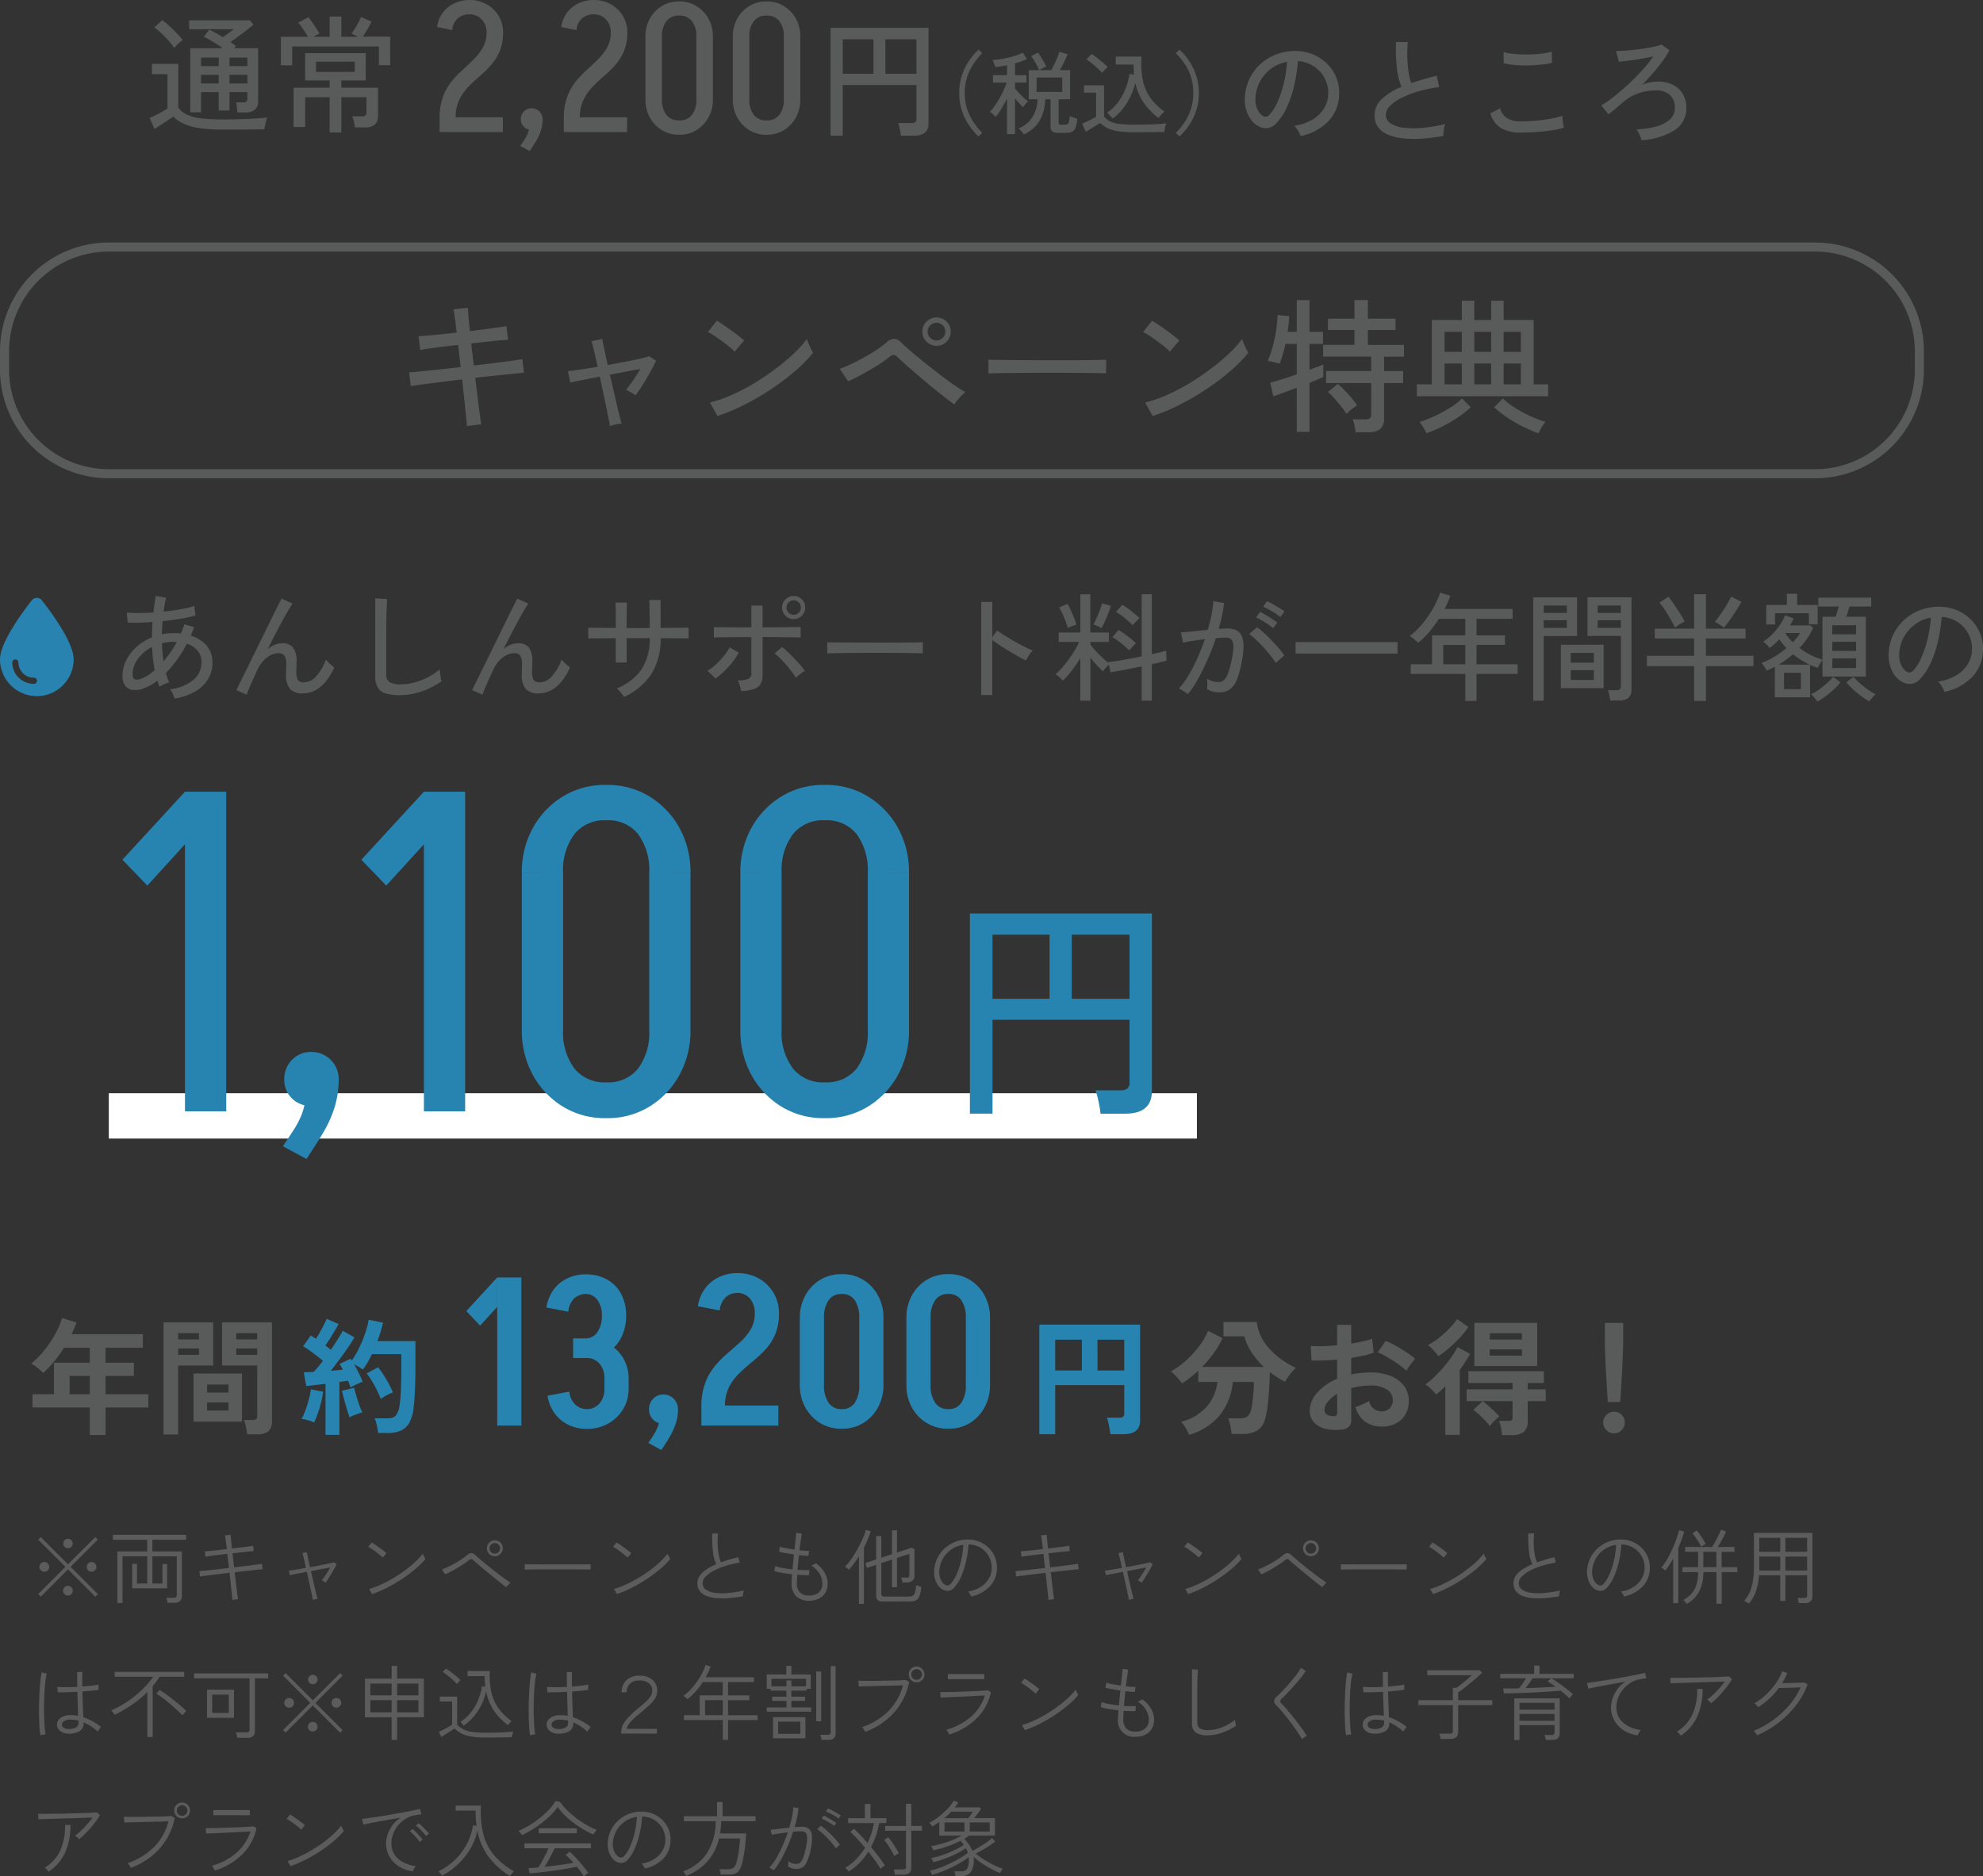 <svg xmlns="http://www.w3.org/2000/svg" width="218.694" height="206.923" viewBox="0 0 218.694 206.923">
  <rect x="0" y="0" width="218.694" height="206.923" fill="#333333" stroke="none"/>
  <g id="グループ_10823" data-name="グループ 10823" transform="translate(-146 -748.788)">
    <path id="パス_8649" data-name="パス 8649" d="M7.515,9.874,4.5,6.859l-3,3.006-.288-.288,3.006-3-3-3L1.5,3.3l3,3L7.506,3.295l.279.279-3,3.006L7.794,9.586ZM1.89,7.111a.529.529,0,0,1-.383-.153A.506.506,0,0,1,1.35,6.58a.538.538,0,0,1,.54-.54.506.506,0,0,1,.378.157.529.529,0,0,1,.153.383.523.523,0,0,1-.531.531Zm5.2,0a.523.523,0,0,1-.531-.531A.529.529,0,0,1,6.714,6.2a.506.506,0,0,1,.378-.157.538.538,0,0,1,.54.54.506.506,0,0,1-.157.378A.529.529,0,0,1,7.092,7.111Zm-2.6,2.628a.523.523,0,0,1-.531-.531.529.529,0,0,1,.153-.382.532.532,0,0,1,.756,0,.529.529,0,0,1,.153.382.523.523,0,0,1-.531.531Zm0-5.211a.523.523,0,1,1,.378-.153A.514.514,0,0,1,4.491,4.528Zm5.454,6.039V4.879h3.294V3.592H9.459v-.54h8.073v.54H13.806V4.879h3.249V9.811a.733.733,0,0,1-.2.536.836.836,0,0,1-.621.2h-.765a2.046,2.046,0,0,0-.05-.292,1.253,1.253,0,0,0-.085-.266h.81a.424.424,0,0,0,.27-.068.31.31,0,0,0,.081-.248V5.419H13.806v3h1.107V6.265h.522V8.947H11.574v-2.7h.531V8.416h1.134v-3H10.512v5.148Zm12.681-.351q-.009-.144-.04-.459t-.076-.729q-.045-.414-.094-.882t-.1-.909l-1.22.148q-.616.077-1.147.139t-.891.117l-.063-.594.823-.076q.517-.049,1.152-.122l1.283-.144-.18-1.557q-.7.081-1.35.162t-1.062.153l-.072-.6q.252-.009.644-.045t.855-.09l.931-.108q-.063-.468-.112-.891t-.095-.621l.621-.063q.018.234.059.639t.086.873q.72-.081,1.35-.162t.99-.144l.063.594q-.369.018-1,.09l-1.341.153.18,1.548,1.219-.144q.6-.072,1.084-.139t.765-.113l.072.6q-.261.018-.756.072l-1.107.122q-.612.067-1.215.139.054.441.108.9l.1.868q.049.414.09.729t.067.477Zm8.883.009q-.018-.1-.081-.405t-.157-.747q-.095-.441-.207-.945t-.22-1l-1.111.216q-.509.1-.77.144l-.108-.5q.243-.018.76-.1t1.129-.194q-.135-.612-.243-1.066a5.129,5.129,0,0,0-.153-.562l.486-.108q.018.09.117.558t.243,1.1q.585-.108,1.139-.216t.958-.194a5.127,5.127,0,0,0,.531-.13l.306.2q-.126.279-.346.666t-.455.76q-.234.374-.423.616a2.079,2.079,0,0,0-.207-.139,1.3,1.3,0,0,0-.207-.113,4.366,4.366,0,0,0,.283-.378q.167-.243.342-.527t.311-.517l-.959.18-1.174.225q.117.5.234,1.017t.221.95q.1.437.175.729t.1.365a1.181,1.181,0,0,0-.265.05A2.2,2.2,0,0,0,31.509,10.225Zm6.525-.639-.315-.567a9.2,9.2,0,0,0,1.327-.495A13.85,13.85,0,0,0,40.41,7.8q.675-.4,1.287-.859A12.177,12.177,0,0,0,42.8,6.022a8.385,8.385,0,0,0,.828-.891q.018.045.076.171t.126.247a1.816,1.816,0,0,1,.086.167A8.451,8.451,0,0,1,42.831,6.8a15.846,15.846,0,0,1-1.467,1.1,16.111,16.111,0,0,1-1.66.972A12.264,12.264,0,0,1,38.034,9.586Zm1.188-4.023a3.082,3.082,0,0,0-.3-.27q-.207-.171-.459-.36t-.481-.342a2.605,2.605,0,0,0-.374-.216l.378-.486a4.033,4.033,0,0,1,.387.243q.234.162.486.342t.459.342a3.54,3.54,0,0,1,.3.252ZM52.83,8.821q-.162-.117-.446-.338t-.639-.508l-.738-.6q-.383-.311-.729-.6l-.621-.527q-.275-.234-.419-.369a.475.475,0,0,0-.27-.162.62.62,0,0,0-.306.162,5.909,5.909,0,0,1-.562.41q-.338.22-.711.441t-.715.4q-.342.176-.576.275l-.351-.531q.27-.1.643-.279t.77-.4q.4-.225.747-.459a6.383,6.383,0,0,0,.594-.441.845.845,0,0,1,.486-.234.824.824,0,0,1,.5.279q.162.153.517.455t.81.666q.454.365.927.733t.887.666q.414.3.675.45a2.075,2.075,0,0,0-.153.149q-.1.1-.189.207A1.145,1.145,0,0,0,52.83,8.821ZM51.57,5.41a.872.872,0,0,1-.617-1.489.872.872,0,1,1,1.233,1.233A.841.841,0,0,1,51.57,5.41Zm0-.288a.584.584,0,1,0-.414-.171A.564.564,0,0,0,51.57,5.122Zm3.3,1.764V6.3q.315,0,.891,0l1.3.009q.72,0,1.485,0h1.476q.711,0,1.269,0t.846-.014v.585q-.3-.009-.851-.014l-1.251-.009q-.7,0-1.449,0t-1.467,0l-1.3.009Q55.233,6.877,54.873,6.886Zm10.161,2.7-.315-.567a9.2,9.2,0,0,0,1.327-.495A13.851,13.851,0,0,0,67.41,7.8q.675-.4,1.287-.859A12.177,12.177,0,0,0,69.8,6.022a8.386,8.386,0,0,0,.828-.891q.018.045.076.171t.126.247a1.816,1.816,0,0,1,.085.167A8.451,8.451,0,0,1,69.831,6.8a15.845,15.845,0,0,1-1.467,1.1,16.11,16.11,0,0,1-1.66.972A12.264,12.264,0,0,1,65.034,9.586Zm1.188-4.023a3.081,3.081,0,0,0-.3-.27q-.207-.171-.459-.36t-.482-.342a2.605,2.605,0,0,0-.373-.216l.378-.486a4.033,4.033,0,0,1,.387.243q.234.162.486.342t.459.342a3.539,3.539,0,0,1,.3.252ZM78.93,9.829q-.765.135-1.5.193a8.778,8.778,0,0,1-1.373.009A3.985,3.985,0,0,1,74.938,9.8a1.709,1.709,0,0,1-.756-.535,1.495,1.495,0,0,1-.009-1.715,2.783,2.783,0,0,1,.738-.688A6.669,6.669,0,0,1,76,6.283a3.948,3.948,0,0,1-.369-1.328,16.458,16.458,0,0,1-.09-2.056h.648a8.335,8.335,0,0,0-.045,1.17A7.8,7.8,0,0,0,76.253,5.2a3.654,3.654,0,0,0,.257.882q.45-.162.931-.306t.977-.261l.162.6A10.259,10.259,0,0,0,77,6.481a7.651,7.651,0,0,0-1.3.535,3.472,3.472,0,0,0-.886.644,1.015,1.015,0,0,0-.324.693.863.863,0,0,0,.369.743,2.216,2.216,0,0,0,1.008.351,6.635,6.635,0,0,0,1.453.014,13.551,13.551,0,0,0,1.715-.27,1.857,1.857,0,0,0-.076.319A2.062,2.062,0,0,0,78.93,9.829Zm7.308.486a1.94,1.94,0,0,1-1.426-.495A1.93,1.93,0,0,1,84.3,8.407q0-.378.054-1.008-.576-.063-1.107-.153a5.109,5.109,0,0,1-.855-.207l.1-.549a4.454,4.454,0,0,0,.81.216q.522.1,1.1.153.036-.387.076-.81t.086-.837q-.5-.072-.954-.153t-.693-.144l.09-.558a5.085,5.085,0,0,0,.657.157q.45.086.954.158.072-.585.122-1.08t.076-.774l.612.1q-.054.3-.121.779t-.14,1.048q.342.036.621.059a3.539,3.539,0,0,0,.45.013l-.081.558q-.162,0-.441-.027t-.6-.063q-.045.414-.086.824t-.076.806q.4.027.742.027t.572-.018l-.045.567q-.252.009-.594,0t-.711-.036q-.009.279-.022.517t-.014.418A1.453,1.453,0,0,0,85.208,9.4a1.365,1.365,0,0,0,1.03.338,1.536,1.536,0,0,0,1.071-.351,1.257,1.257,0,0,0,.387-.981,2.066,2.066,0,0,0-.315-1.062,2.715,2.715,0,0,0-.918-.909,1.518,1.518,0,0,0,.275-.113,1.136,1.136,0,0,0,.22-.139,3.139,3.139,0,0,1,.994,1.053,2.421,2.421,0,0,1,.328,1.179,1.949,1.949,0,0,1-.247.994,1.7,1.7,0,0,1-.706.666A2.333,2.333,0,0,1,86.238,10.315ZM94.4,10.4a.937.937,0,0,1-.594-.148.6.6,0,0,1-.18-.491v-3.4L92.6,6.7l-.162-.54,1.188-.4V3.178h.567V5.572l1.179-.387V2.548h.549V5.005l1.611-.531.324.144V7.561a.708.708,0,0,1-.18.495.82.82,0,0,1-.549.234q-.1.009-.3.014t-.3.013A1.581,1.581,0,0,0,96.462,8a1.964,1.964,0,0,0-.09-.234h.585a.407.407,0,0,0,.257-.063.292.292,0,0,0,.076-.234V5.149l-1.368.45V8.821h-.549V5.779l-1.179.387V9.55a.315.315,0,0,0,.076.225.417.417,0,0,0,.3.081h2.592a1.241,1.241,0,0,0,.464-.072.524.524,0,0,0,.27-.338,3.626,3.626,0,0,0,.14-.859,1.8,1.8,0,0,0,.27.113l.3.1a4.164,4.164,0,0,1-.162.882,1.179,1.179,0,0,1-.266.477.712.712,0,0,1-.369.194,2.522,2.522,0,0,1-.473.04Zm-2.673.27V5.41A10.279,10.279,0,0,1,90.621,6.9a2.019,2.019,0,0,0-.216-.185,1.909,1.909,0,0,0-.225-.148,5.429,5.429,0,0,0,.563-.653,9.967,9.967,0,0,0,.567-.851q.274-.459.513-.927t.414-.891a5.638,5.638,0,0,0,.256-.738l.54.153a10.979,10.979,0,0,1-.756,1.782v6.219ZM104.1,9.847a1.273,1.273,0,0,0-.144-.288,1.534,1.534,0,0,0-.2-.261,3.514,3.514,0,0,0,1.359-.477,2.753,2.753,0,0,0,.9-.882,2.282,2.282,0,0,0,.351-1.116,2.635,2.635,0,0,0-.148-1.04,2.482,2.482,0,0,0-.513-.846,2.574,2.574,0,0,0-1.769-.824h-.126a11.169,11.169,0,0,1-.261,1.827,9.555,9.555,0,0,1-.535,1.67,4.5,4.5,0,0,1-.779,1.256,1.031,1.031,0,0,1-.549.346,1.042,1.042,0,0,1-.6-.068,1.438,1.438,0,0,1-.558-.432,2.214,2.214,0,0,1-.392-.743,2.642,2.642,0,0,1-.112-.95,3.5,3.5,0,0,1,.355-1.409,3.59,3.59,0,0,1,.859-1.116,3.769,3.769,0,0,1,2.727-.923,3.065,3.065,0,0,1,1.152.279,3.3,3.3,0,0,1,.976.684,2.961,2.961,0,0,1,.657,1.022,3.114,3.114,0,0,1,.193,1.3,2.9,2.9,0,0,1-.8,1.9A3.911,3.911,0,0,1,104.1,9.847Zm-2.844-1.269a.6.6,0,0,0,.27.049.451.451,0,0,0,.306-.166,3.822,3.822,0,0,0,.675-1.085A8.41,8.41,0,0,0,103,5.86a10.77,10.77,0,0,0,.243-1.71,3.047,3.047,0,0,0-1.332.517,3.081,3.081,0,0,0-.931,1.026,3.114,3.114,0,0,0-.392,1.354,1.9,1.9,0,0,0,.185.977A1.223,1.223,0,0,0,101.259,8.578Zm11.367,1.638q-.009-.144-.04-.459t-.076-.729q-.045-.414-.095-.882t-.1-.909l-1.219.148q-.617.077-1.147.139t-.891.117l-.063-.594.824-.076q.518-.049,1.152-.122l1.283-.144-.18-1.557q-.7.081-1.35.162t-1.062.153l-.072-.6q.252-.009.644-.045t.855-.09l.932-.108q-.063-.468-.113-.891t-.094-.621l.621-.063q.018.234.059.639t.085.873q.72-.081,1.35-.162t.99-.144l.063.594q-.369.018-1,.09l-1.341.153.18,1.548,1.219-.144q.6-.072,1.085-.139t.765-.113l.072.6q-.261.018-.756.072l-1.107.122q-.612.067-1.215.139.054.441.108.9l.1.868q.049.414.09.729t.068.477Zm8.883.009q-.018-.1-.081-.405t-.158-.747q-.094-.441-.207-.945t-.22-1l-1.112.216q-.508.1-.77.144l-.108-.5q.243-.018.76-.1t1.13-.194q-.135-.612-.243-1.066a5.129,5.129,0,0,0-.153-.562l.486-.108q.018.09.117.558t.243,1.1q.585-.108,1.139-.216t.958-.194a5.128,5.128,0,0,0,.531-.13l.306.2q-.126.279-.346.666t-.454.76q-.234.374-.423.616a2.079,2.079,0,0,0-.207-.139,1.3,1.3,0,0,0-.207-.113,4.365,4.365,0,0,0,.284-.378q.167-.243.342-.527t.311-.517l-.959.18-1.174.225q.117.5.234,1.017t.22.95q.1.437.176.729t.1.365a1.181,1.181,0,0,0-.266.05A2.2,2.2,0,0,0,121.509,10.225Zm6.525-.639-.315-.567a9.194,9.194,0,0,0,1.327-.495,13.85,13.85,0,0,0,1.364-.72q.675-.4,1.287-.859a12.176,12.176,0,0,0,1.107-.923,8.384,8.384,0,0,0,.828-.891q.018.045.076.171t.126.247a1.818,1.818,0,0,1,.085.167A8.451,8.451,0,0,1,132.831,6.8a15.846,15.846,0,0,1-1.467,1.1,16.111,16.111,0,0,1-1.66.972A12.265,12.265,0,0,1,128.034,9.586Zm1.188-4.023a3.081,3.081,0,0,0-.3-.27q-.207-.171-.459-.36t-.482-.342a2.605,2.605,0,0,0-.373-.216l.378-.486a4.033,4.033,0,0,1,.387.243q.234.162.486.342t.459.342a3.539,3.539,0,0,1,.3.252ZM142.83,8.821q-.162-.117-.445-.338t-.639-.508l-.738-.6q-.383-.311-.729-.6l-.621-.527q-.274-.234-.419-.369a.475.475,0,0,0-.27-.162.621.621,0,0,0-.306.162,5.907,5.907,0,0,1-.562.41q-.337.22-.711.441t-.715.4q-.342.176-.576.275l-.351-.531q.27-.1.644-.279t.77-.4q.4-.225.747-.459a6.385,6.385,0,0,0,.594-.441.845.845,0,0,1,.486-.234.824.824,0,0,1,.495.279q.162.153.518.455t.81.666q.455.365.927.733t.887.666q.414.3.675.45a2.075,2.075,0,0,0-.153.149q-.1.1-.189.207A1.145,1.145,0,0,0,142.83,8.821ZM141.57,5.41a.872.872,0,0,1-.617-1.489.872.872,0,1,1,1.233,1.233A.841.841,0,0,1,141.57,5.41Zm0-.288a.584.584,0,1,0-.414-.171A.564.564,0,0,0,141.57,5.122Zm3.3,1.764V6.3q.315,0,.891,0l1.3.009q.72,0,1.485,0h1.476q.711,0,1.269,0t.846-.014v.585q-.3-.009-.85-.014l-1.251-.009q-.7,0-1.449,0t-1.467,0l-1.3.009Q145.233,6.877,144.873,6.886Zm10.161,2.7-.315-.567a9.194,9.194,0,0,0,1.327-.495,13.85,13.85,0,0,0,1.364-.72q.675-.4,1.287-.859a12.176,12.176,0,0,0,1.107-.923,8.384,8.384,0,0,0,.828-.891q.018.045.076.171t.126.247a1.818,1.818,0,0,1,.085.167A8.451,8.451,0,0,1,159.831,6.8a15.846,15.846,0,0,1-1.467,1.1,16.111,16.111,0,0,1-1.66.972A12.265,12.265,0,0,1,155.034,9.586Zm1.188-4.023a3.081,3.081,0,0,0-.3-.27q-.207-.171-.459-.36t-.482-.342a2.6,2.6,0,0,0-.374-.216l.378-.486a4.033,4.033,0,0,1,.387.243q.234.162.486.342t.459.342a3.539,3.539,0,0,1,.3.252ZM168.93,9.829q-.765.135-1.5.193a8.778,8.778,0,0,1-1.372.009,3.985,3.985,0,0,1-1.116-.234,1.709,1.709,0,0,1-.756-.535,1.495,1.495,0,0,1-.009-1.715,2.783,2.783,0,0,1,.738-.688A6.668,6.668,0,0,1,166,6.283a3.947,3.947,0,0,1-.369-1.328,16.461,16.461,0,0,1-.09-2.056h.648a8.333,8.333,0,0,0-.045,1.17,7.806,7.806,0,0,0,.113,1.134,3.655,3.655,0,0,0,.257.882q.45-.162.932-.306t.977-.261l.162.6a10.26,10.26,0,0,0-1.575.36,7.651,7.651,0,0,0-1.3.535,3.472,3.472,0,0,0-.887.644,1.015,1.015,0,0,0-.324.693.863.863,0,0,0,.369.743,2.216,2.216,0,0,0,1.008.351,6.635,6.635,0,0,0,1.454.014,13.551,13.551,0,0,0,1.714-.27,1.857,1.857,0,0,0-.076.319A2.061,2.061,0,0,0,168.93,9.829Zm7.173.018a1.273,1.273,0,0,0-.144-.288,1.535,1.535,0,0,0-.2-.261,3.514,3.514,0,0,0,1.359-.477,2.753,2.753,0,0,0,.9-.882,2.282,2.282,0,0,0,.351-1.116,2.635,2.635,0,0,0-.148-1.04,2.482,2.482,0,0,0-.513-.846,2.574,2.574,0,0,0-1.769-.824h-.126a11.169,11.169,0,0,1-.261,1.827,9.555,9.555,0,0,1-.536,1.67,4.5,4.5,0,0,1-.778,1.256,1.031,1.031,0,0,1-.549.346,1.042,1.042,0,0,1-.6-.068,1.438,1.438,0,0,1-.558-.432,2.214,2.214,0,0,1-.391-.743,2.641,2.641,0,0,1-.113-.95,3.5,3.5,0,0,1,.355-1.409,3.59,3.59,0,0,1,.859-1.116,3.769,3.769,0,0,1,2.727-.923,3.065,3.065,0,0,1,1.152.279,3.3,3.3,0,0,1,.977.684,2.961,2.961,0,0,1,.657,1.022,3.114,3.114,0,0,1,.194,1.3,2.9,2.9,0,0,1-.8,1.9A3.911,3.911,0,0,1,176.1,9.847Zm-2.844-1.269a.6.6,0,0,0,.27.049.451.451,0,0,0,.306-.166,3.822,3.822,0,0,0,.675-1.085A8.408,8.408,0,0,0,175,5.86a10.77,10.77,0,0,0,.243-1.71,3.047,3.047,0,0,0-1.332.517,3.081,3.081,0,0,0-.932,1.026,3.114,3.114,0,0,0-.391,1.354,1.9,1.9,0,0,0,.184.977A1.223,1.223,0,0,0,173.259,8.578Zm9.783,2.088a.878.878,0,0,0-.108-.131q-.081-.086-.162-.175a.658.658,0,0,0-.126-.117,3.772,3.772,0,0,0,.9-.711,2.557,2.557,0,0,0,.54-.967,4.886,4.886,0,0,0,.189-1.4h-1.728V6.616h1.728V4.924h-1.431v-.54h2.979q.162-.243.351-.594t.365-.706a5.9,5.9,0,0,0,.266-.608l.558.207q-.162.369-.423.846t-.495.855h1.845v.54h-1.422V6.616H188.6v.549h-1.728v3.483h-.576V7.165h-1.44A4.66,4.66,0,0,1,184.4,9.28,3.585,3.585,0,0,1,183.042,10.666Zm-1.512-.09V5.662q-.207.369-.428.707t-.445.625a.957.957,0,0,0-.212-.184,1.148,1.148,0,0,0-.238-.13,6.32,6.32,0,0,0,.621-.887,11.791,11.791,0,0,0,.572-1.1q.265-.58.464-1.139a10.1,10.1,0,0,0,.306-1.008l.567.135q-.117.441-.283.9t-.365.923v6.066Zm3.321-3.96h1.44V4.924h-1.44Zm-.234-2.259q-.117-.234-.288-.509t-.351-.531a4.674,4.674,0,0,0-.333-.428l.477-.324q.252.306.531.725a8.688,8.688,0,0,1,.459.76,1.021,1.021,0,0,0-.148.085l-.2.131Zm5.256,6.282a1.388,1.388,0,0,0-.153-.1l-.216-.126a.985.985,0,0,0-.162-.081,3.723,3.723,0,0,0,.837-1.562,7.953,7.953,0,0,0,.252-2.092V2.836h6.453v7a.739.739,0,0,1-.2.54.854.854,0,0,1-.635.207h-.666q-.018-.126-.054-.3a1.336,1.336,0,0,0-.081-.274h.711a.385.385,0,0,0,.266-.072.323.323,0,0,0,.076-.243V7.507h-2.4v2.835h-.567V7.507h-2.34a6.933,6.933,0,0,1-.333,1.741A4.4,4.4,0,0,1,189.873,10.639ZM193.9,6.985h2.4V5.446h-2.4Zm0-2.07h2.4V3.376h-2.4Zm-2.88,2.07h2.313V5.446h-2.313Zm0-2.07h2.313V3.376h-2.313ZM4.545,24.973a1.421,1.421,0,0,1-.94-.315.889.889,0,0,1-.32-.7.825.825,0,0,1,.171-.495,1.218,1.218,0,0,1,.509-.382,2.041,2.041,0,0,1,.823-.149q.207,0,.418.018t.41.054q-.009-.45-.036-1.125t-.045-1.521q-.612.036-1.192.05t-.977,0l-.045-.594q.369.036.968.036t1.237-.036q-.009-.387-.013-.792t0-.846h.567q-.018.846,0,1.6.585-.045,1.071-.1a5.589,5.589,0,0,0,.72-.122v.585q-.252.045-.729.094t-1.053.094q.018.909.049,1.633t.05,1.2a6.54,6.54,0,0,1,1.953,1.071.758.758,0,0,0-.117.139q-.081.113-.153.221a1.024,1.024,0,0,0-.09.153,6.4,6.4,0,0,0-.8-.617,4.693,4.693,0,0,0-.765-.4v.09a.963.963,0,0,1-.459.9A2.276,2.276,0,0,1,4.545,24.973Zm-3.087.171a7.237,7.237,0,0,1-.1-.859q-.036-.536-.05-1.188t0-1.354q.013-.7.05-1.368t.094-1.229a8.2,8.2,0,0,1,.14-.923l.567.135a6.233,6.233,0,0,0-.153.864q-.063.531-.1,1.174t-.049,1.323q-.009.68.009,1.319T1.922,24.2a7.736,7.736,0,0,0,.1.846Zm3.123-.684a1.556,1.556,0,0,0,.792-.167.568.568,0,0,0,.279-.526q0-.045,0-.1t0-.135a3.106,3.106,0,0,0-.432-.077q-.216-.022-.441-.031a1.235,1.235,0,0,0-.707.167.492.492,0,0,0-.248.374.431.431,0,0,0,.193.347A.928.928,0,0,0,4.581,24.46Zm8.667.882V20.383a11.94,11.94,0,0,1-1.67,1.386,14.532,14.532,0,0,1-1.939,1.125.618.618,0,0,0-.1-.157q-.081-.1-.162-.2T9.261,22.4a9.893,9.893,0,0,0,1.377-.7,11,11,0,0,0,1.282-.909,11.913,11.913,0,0,0,1.111-1.035A9.055,9.055,0,0,0,13.9,18.7H9.648v-.54h7.668v.54H14.6q-.171.27-.36.526t-.4.509v5.607Zm3.87-2.385q-.234-.252-.594-.581t-.765-.675q-.405-.347-.8-.648a7.547,7.547,0,0,0-.706-.49l.342-.414q.495.306,1.04.715t1.049.833q.5.423.864.783a1.171,1.171,0,0,0-.126.126q-.09.1-.18.2T17.118,22.957Zm2.709.27v-3.1h2.979v3.1Zm3.339,2.2q-.018-.126-.059-.31a1.488,1.488,0,0,0-.086-.284h1.143a.445.445,0,0,0,.274-.067.3.3,0,0,0,.085-.247V18.871h-6.12v-.54h8.172v.54H25.11v5.8a.752.752,0,0,1-.2.576.921.921,0,0,1-.644.189ZM20.4,22.687H22.23V20.671H20.4Zm14.112,2.187L31.5,21.859l-3,3.006-.288-.288,3.006-3-3-3L28.5,18.3l3,3L34.506,18.3l.279.279-3,3.006,3.006,3.006ZM28.89,22.111a.529.529,0,0,1-.382-.153.506.506,0,0,1-.157-.378.538.538,0,0,1,.54-.54.506.506,0,0,1,.378.158.529.529,0,0,1,.153.382.523.523,0,0,1-.531.531Zm5.2,0a.523.523,0,0,1-.531-.531.529.529,0,0,1,.153-.382.506.506,0,0,1,.378-.158.538.538,0,0,1,.54.54.506.506,0,0,1-.157.378A.529.529,0,0,1,34.092,22.111Zm-2.6,2.628a.523.523,0,0,1-.531-.531.529.529,0,0,1,.153-.382.532.532,0,0,1,.756,0,.529.529,0,0,1,.153.382.523.523,0,0,1-.531.531Zm0-5.211a.523.523,0,1,1,.378-.153A.514.514,0,0,1,31.491,19.528Zm8.7,6.138V23.173H37.251V18.907h2.943V17.5h.6v1.4h2.952v4.266H40.8v2.493Zm-2.349-3.042h2.349V21.283H37.845Zm2.952,0h2.349V21.283H40.8Zm-2.952-1.872h2.349v-1.3H37.845Zm2.952,0h2.349v-1.3H40.8ZM48.141,24.1q-.081-.117-.184-.239a1.324,1.324,0,0,0-.185-.184,4.675,4.675,0,0,0,1.161-1.049,5.707,5.707,0,0,0,.792-1.354,6.749,6.749,0,0,0,.432-1.53l.378.072a8.276,8.276,0,0,1-.081-1.188h-1.89v-.567h2.457a8.7,8.7,0,0,0,.162,2.317,4.883,4.883,0,0,0,.774,1.768,6.4,6.4,0,0,0,1.458,1.44q-.072.072-.189.2a2.987,2.987,0,0,0-.207.257,7.938,7.938,0,0,1-1.057-.972,5.49,5.49,0,0,1-.828-1.215,6.2,6.2,0,0,1-.526-1.566,6.333,6.333,0,0,1-.873,2.133A6.126,6.126,0,0,1,48.141,24.1Zm2.439,1.305a10.053,10.053,0,0,1-1.53-.1,3.959,3.959,0,0,1-1.084-.315,3.332,3.332,0,0,1-.841-.576q-.153.09-.428.265l-.553.355q-.279.18-.468.306l-.288-.567q.234-.1.522-.247t.549-.3q.261-.148.4-.238V21.427h-1.35v-.54h1.908v3.1a2.77,2.77,0,0,0,.72.526,3.142,3.142,0,0,0,.968.274,10.981,10.981,0,0,0,1.472.081q1.026,0,1.75-.031t1.273-.086q-.009.036-.045.167t-.067.265a1.007,1.007,0,0,0-.032.18q-.261.009-.715.018t-1.012.014Q51.174,25.4,50.58,25.405Zm-3.195-5.9a4.382,4.382,0,0,0-.446-.455q-.283-.256-.585-.5a5.714,5.714,0,0,0-.535-.382l.36-.369a5.5,5.5,0,0,1,.544.369q.311.234.6.482t.459.427l-.117.117q-.09.09-.171.18T47.385,19.5Zm11.16,5.472a1.421,1.421,0,0,1-.94-.315.889.889,0,0,1-.319-.7.825.825,0,0,1,.171-.495,1.218,1.218,0,0,1,.508-.382,2.041,2.041,0,0,1,.824-.149q.207,0,.418.018t.41.054q-.009-.45-.036-1.125t-.045-1.521q-.612.036-1.193.05t-.976,0l-.045-.594q.369.036.968.036t1.237-.036q-.009-.387-.014-.792t0-.846h.567q-.018.846,0,1.6.585-.045,1.071-.1a5.589,5.589,0,0,0,.72-.122v.585q-.252.045-.729.094t-1.053.094q.018.909.049,1.633t.049,1.2a6.54,6.54,0,0,1,1.953,1.071.758.758,0,0,0-.117.139q-.081.113-.153.221a1.024,1.024,0,0,0-.09.153,6.4,6.4,0,0,0-.8-.617,4.692,4.692,0,0,0-.765-.4v.09a.963.963,0,0,1-.459.9A2.276,2.276,0,0,1,58.545,24.973Zm-3.087.171a7.236,7.236,0,0,1-.1-.859q-.036-.536-.049-1.188t0-1.354q.013-.7.049-1.368t.094-1.229a8.2,8.2,0,0,1,.139-.923l.567.135a6.233,6.233,0,0,0-.153.864q-.063.531-.1,1.174t-.049,1.323q-.009.68.009,1.319t.059,1.161a7.736,7.736,0,0,0,.1.846Zm3.123-.684a1.556,1.556,0,0,0,.792-.167.568.568,0,0,0,.279-.526q0-.045,0-.1t0-.135a3.107,3.107,0,0,0-.432-.077q-.216-.022-.441-.031a1.235,1.235,0,0,0-.707.167.492.492,0,0,0-.247.374.43.43,0,0,0,.193.347A.928.928,0,0,0,58.581,24.46Zm6.93.5v-.153a1.829,1.829,0,0,1,.238-.9,3.986,3.986,0,0,1,.657-.851,12.585,12.585,0,0,1,.967-.873q.387-.324.743-.635a3.792,3.792,0,0,0,.58-.621,1.127,1.127,0,0,0,.234-.635,1.059,1.059,0,0,0-.342-.855,1.586,1.586,0,0,0-1.107-.333,1.393,1.393,0,0,0-.994.351,1.246,1.246,0,0,0-.374.954h-.558a1.861,1.861,0,0,1,.243-.967,1.69,1.69,0,0,1,.675-.639,2.118,2.118,0,0,1,1.008-.229,2.179,2.179,0,0,1,1.494.477,1.544,1.544,0,0,1,.5,1.3,1.5,1.5,0,0,1-.266.8,3.96,3.96,0,0,1-.639.715q-.392.351-.859.747-.378.306-.72.612a4.654,4.654,0,0,0-.576.608,1.39,1.39,0,0,0-.288.608h3.321v.531Zm11.2.693V23.47H72.423v-.531h1.746V20.752h2.538V19.285h-2.2a7.524,7.524,0,0,1-1.692,1.89q-.036-.036-.121-.112l-.175-.158a.731.731,0,0,0-.144-.108,6.076,6.076,0,0,0,1.062-1,8.159,8.159,0,0,0,.841-1.206,6.279,6.279,0,0,0,.535-1.192l.558.171a8.671,8.671,0,0,1-.54,1.188h5.328v.531H77.292v1.467h2.34v.531h-2.34v1.656h3.267v.531H77.292v2.187Zm-1.953-2.718h1.953V21.283H74.754Zm6.8-.387v-.468h2.178v-.72H82.161V20.9h1.566V20.23H81.99v-.2h-.432V18.448h2.16v-.954h.558v.954h2.133v1.584h-.45v.2H84.276V20.9h1.512v.459H84.276v.72h2.178v.468Zm.693,2.934V23.155h3.573v2.331Zm5.346.171a2.045,2.045,0,0,0-.049-.292,1.254,1.254,0,0,0-.085-.265h.81a.388.388,0,0,0,.261-.072.312.312,0,0,0,.081-.243V17.53h.54v7.407a.71.71,0,0,1-.189.545.867.867,0,0,1-.6.175Zm-4.779-.666h2.448V23.65H82.809Zm4.2-1.377v-5.49h.549v5.49Zm-4.941-3.852h1.656v-.648h.549v.648h1.611v-.837H82.071ZM92.43,24.775a1.346,1.346,0,0,0-.086-.157A2.578,2.578,0,0,0,92.2,24.4a.866.866,0,0,0-.126-.144A7.578,7.578,0,0,0,94.964,22.5a6.278,6.278,0,0,0,1.616-2.853l-.9.022-1.134.027q-.6.014-1.165.031t-1.013.027q-.445.009-.661.018l-.045-.639q.207.009.617.018t.94,0q.531,0,1.093-.014l1.085-.018q.522-.009.918-.027t.567-.036l.387.216a7.215,7.215,0,0,1-1.692,3.406A8.035,8.035,0,0,1,92.43,24.775Zm5.652-5.463a.86.86,0,0,1-.864-.864.844.844,0,0,1,.252-.621.833.833,0,0,1,.612-.252.861.861,0,0,1,.873.873.833.833,0,0,1-.252.612A.844.844,0,0,1,98.082,19.312Zm0-.279a.579.579,0,0,0,.419-.171.576.576,0,0,0,0-.828.579.579,0,0,0-.419-.171.585.585,0,1,0,0,1.17Zm3.618,6.039a1.17,1.17,0,0,0-.085-.153q-.068-.108-.135-.221a.87.87,0,0,0-.113-.157,6.974,6.974,0,0,0,2.763-1.472,5.257,5.257,0,0,0,1.494-2.309q-.378.018-.918.049t-1.143.059l-1.174.054-1.008.045-.644.027-.054-.6q.2.009.621,0t.972-.022q.549-.018,1.138-.041l1.116-.045q.526-.023.909-.05t.508-.045l.342.207a5.8,5.8,0,0,1-1.525,2.844A7.52,7.52,0,0,1,101.7,25.072Zm-.171-6.1V18.4q.459.009.977.009h.985q.45,0,.968,0t1.084,0v.567q-.567-.009-1.071-.009h-1.949Q101.979,18.961,101.529,18.97Zm8.5,5.616-.315-.567a9.194,9.194,0,0,0,1.327-.495,13.851,13.851,0,0,0,1.364-.72q.675-.405,1.287-.86a12.177,12.177,0,0,0,1.107-.923,8.386,8.386,0,0,0,.828-.891q.018.045.076.171t.126.247a1.816,1.816,0,0,1,.085.167,8.451,8.451,0,0,1-1.089,1.089,15.845,15.845,0,0,1-1.467,1.1,16.11,16.11,0,0,1-1.66.972A12.264,12.264,0,0,1,110.034,24.586Zm1.188-4.023a3.081,3.081,0,0,0-.3-.27q-.207-.171-.459-.36t-.482-.342a2.605,2.605,0,0,0-.373-.216l.378-.486a4.033,4.033,0,0,1,.387.243q.234.162.486.342t.459.342a3.539,3.539,0,0,1,.3.252Zm11.016,4.752a1.747,1.747,0,0,1-1.935-1.908q0-.378.054-1.008-.576-.063-1.107-.153a5.109,5.109,0,0,1-.855-.207l.1-.549a4.454,4.454,0,0,0,.81.216q.522.1,1.1.153.036-.387.076-.81t.086-.837q-.5-.072-.954-.153t-.693-.144l.09-.558a5.085,5.085,0,0,0,.657.157q.45.086.954.158.072-.585.122-1.08t.076-.774l.612.1q-.054.3-.121.778t-.14,1.049q.342.036.621.059a3.538,3.538,0,0,0,.45.014l-.081.558q-.162,0-.441-.027t-.6-.063q-.045.414-.086.823t-.076.806q.4.027.742.027t.572-.018l-.045.567q-.252.009-.594,0t-.711-.036q-.009.279-.022.517t-.014.419a1.453,1.453,0,0,0,.329,1.013,1.365,1.365,0,0,0,1.03.337,1.536,1.536,0,0,0,1.071-.351,1.257,1.257,0,0,0,.387-.981,2.066,2.066,0,0,0-.315-1.062,2.715,2.715,0,0,0-.918-.909,1.518,1.518,0,0,0,.275-.113,1.136,1.136,0,0,0,.22-.139,3.139,3.139,0,0,1,.994,1.053,2.421,2.421,0,0,1,.328,1.179,1.949,1.949,0,0,1-.247.994,1.7,1.7,0,0,1-.706.666A2.333,2.333,0,0,1,122.238,25.315Zm7.992-.162a2.4,2.4,0,0,1-1.345-.292,1.237,1.237,0,0,1-.419-1.085v-5.9l.639.036q-.009.144-.022.5t-.023.81q-.009.333-.014.729t0,.837V23.7a.792.792,0,0,0,.27.688,1.7,1.7,0,0,0,.945.194,3.787,3.787,0,0,0,1.085-.162,5.466,5.466,0,0,0,1.03-.423,5.184,5.184,0,0,0,.837-.549,1.544,1.544,0,0,0,.023.2q.022.144.045.274t.031.176a6.092,6.092,0,0,1-2.012.918A4.422,4.422,0,0,1,130.23,25.153Zm10.359.432a7.03,7.03,0,0,0-.41-.679q-.257-.382-.562-.806t-.635-.837q-.328-.414-.63-.77t-.544-.6a.81.81,0,0,1-.3-.518.847.847,0,0,1,.337-.517q.306-.288.689-.693t.77-.855q.387-.45.7-.868a5.287,5.287,0,0,0,.477-.734l.531.36q-.2.306-.522.715t-.711.841q-.387.432-.761.828t-.67.675a.366.366,0,0,0-.153.257.43.43,0,0,0,.144.274q.252.252.558.608t.63.756q.324.4.63.806t.558.76q.252.355.414.617a.813.813,0,0,0-.171.1q-.117.081-.225.162A1.559,1.559,0,0,0,140.589,25.585Zm7.956-.612a1.421,1.421,0,0,1-.94-.315.889.889,0,0,1-.32-.7.825.825,0,0,1,.171-.495,1.218,1.218,0,0,1,.508-.382,2.041,2.041,0,0,1,.824-.149q.207,0,.419.018t.41.054q-.009-.45-.036-1.125t-.045-1.521q-.612.036-1.193.05t-.977,0l-.045-.594q.369.036.967.036t1.238-.036q-.009-.387-.014-.792t0-.846h.567q-.018.846,0,1.6.585-.045,1.071-.1a5.589,5.589,0,0,0,.72-.122v.585q-.252.045-.729.094t-1.053.094q.018.909.049,1.633t.049,1.2a6.54,6.54,0,0,1,1.953,1.071.758.758,0,0,0-.117.139q-.081.113-.153.221a1.026,1.026,0,0,0-.09.153,6.4,6.4,0,0,0-.8-.617,4.693,4.693,0,0,0-.765-.4v.09a.963.963,0,0,1-.459.9A2.276,2.276,0,0,1,148.545,24.973Zm-3.087.171a7.239,7.239,0,0,1-.1-.859q-.036-.536-.049-1.188t0-1.354q.014-.7.049-1.368t.095-1.229a8.2,8.2,0,0,1,.139-.923l.567.135a6.234,6.234,0,0,0-.153.864q-.063.531-.1,1.174t-.049,1.323q-.009.68.009,1.319t.058,1.161a7.74,7.74,0,0,0,.1.846Zm3.123-.684a1.556,1.556,0,0,0,.792-.167.568.568,0,0,0,.279-.526q0-.045,0-.1t0-.135a3.107,3.107,0,0,0-.432-.077q-.216-.022-.441-.031a1.235,1.235,0,0,0-.706.167.492.492,0,0,0-.248.374.43.43,0,0,0,.194.347A.928.928,0,0,0,148.581,24.46Zm7.3,1.1a1.838,1.838,0,0,0-.054-.306,1.7,1.7,0,0,0-.09-.279h1.143a.424.424,0,0,0,.27-.067.31.31,0,0,0,.081-.247V21.832h-3.8v-.549h3.8V19.924h.378q.171-.108.41-.288t.486-.387q.248-.207.468-.4t.355-.328h-4.914v-.54h5.76l.288.27q-.225.225-.576.535t-.742.635q-.392.324-.743.594t-.585.423v.846h3.762v.549h-3.762V24.8q0,.756-.837.756Zm8.127.117v-4.6h5.013V24.91q0,.756-.837.756h-.711a1.707,1.707,0,0,0-.049-.288,1.275,1.275,0,0,0-.085-.252h.747a.421.421,0,0,0,.279-.072.312.312,0,0,0,.081-.243v-.783h-3.861v1.647Zm6.066-4.608a10.838,10.838,0,0,0-.963-.837q-.576.054-1.363.108t-1.652.094q-.864.041-1.706.068t-1.535.027l-.072-.54q.4,0,.841,0t.913-.014q.189-.234.4-.531a6.362,6.362,0,0,0,.36-.576H162.45v-.486h3.744v-.918h.585v.918h3.771v.486h-2.466q.261.144.585.365t.657.468q.333.248.63.49t.513.45a1.094,1.094,0,0,0-.121.122l-.167.184Q170.1,21.031,170.073,21.067Zm-5.49,2.484h3.861V22.8h-3.861Zm0-1.224h3.861v-.756h-3.861Zm.648-2.376q.918-.027,1.8-.068t1.516-.094q-.225-.171-.45-.319l-.4-.266.378-.342h-2.061a6.189,6.189,0,0,1-.36.558Q165.438,19.708,165.231,19.951Zm12.393,5.2a3.557,3.557,0,0,1-1.525-.527,3.109,3.109,0,0,1-1.048-1.089,2.9,2.9,0,0,1-.378-1.462,3.117,3.117,0,0,1,.171-.977,3.759,3.759,0,0,1,.522-1.008,3.348,3.348,0,0,1,.9-.851q-.576.1-1.188.212l-1.179.216q-.567.1-1.017.194t-.711.153l-.153-.639q.3-.027.8-.1t1.125-.171q.621-.1,1.278-.212t1.278-.229q.621-.117,1.125-.22t.8-.176l.153.6q-.117.009-.292.036t-.4.072a2.735,2.735,0,0,0-1.017.369,3.385,3.385,0,0,0-1.4,1.66,2.9,2.9,0,0,0-.2,1.067,2.147,2.147,0,0,0,.369,1.264,2.584,2.584,0,0,0,.981.833,4.1,4.1,0,0,0,1.341.4,1.992,1.992,0,0,0-.2.288A1.365,1.365,0,0,0,177.624,25.153Zm8.082-3.537a1.092,1.092,0,0,0-.193-.216,1.5,1.5,0,0,0-.238-.18,5.279,5.279,0,0,0,.661-.545q.355-.337.693-.72a8.883,8.883,0,0,0,.581-.725l-.878.023q-.526.014-1.139.036t-1.233.041l-1.179.036-.963.031q-.405.014-.585.023l-.018-.612q.252.009.765.009t1.174-.009q.661-.009,1.368-.027l1.35-.036q.644-.018,1.12-.04t.666-.05l.36.288a5.641,5.641,0,0,1-.445.7q-.274.374-.6.747t-.653.693A6.446,6.446,0,0,1,185.706,21.616ZM182.358,25.2a1.662,1.662,0,0,0-.185-.229,1.309,1.309,0,0,0-.247-.212,4.34,4.34,0,0,0,1.737-1.935,6.578,6.578,0,0,0,.513-2.781h.594a7.258,7.258,0,0,1-.59,3.038A5.043,5.043,0,0,1,182.358,25.2Zm8.424-.045a.821.821,0,0,0-.094-.149l-.153-.207a.8.8,0,0,0-.122-.139,10.017,10.017,0,0,0,2.142-1.193,10.24,10.24,0,0,0,1.791-1.656,8,8,0,0,0,1.233-1.94l-.607.023q-.355.013-.715.023l-.652.018q-.292.009-.428.009a8.878,8.878,0,0,1-1.021,1.143,8.2,8.2,0,0,1-1.237.963q-.027-.036-.113-.126t-.18-.176a.76.76,0,0,0-.148-.113,7.058,7.058,0,0,0,1.3-.976,7.994,7.994,0,0,0,1.066-1.237,6.151,6.151,0,0,0,.715-1.332l.549.2q-.117.288-.257.567t-.3.549l.684-.018.787-.018q.392-.009.666-.018t.32-.018l.333.216a8.44,8.44,0,0,1-1.251,2.268,10.589,10.589,0,0,1-1.917,1.926A10.965,10.965,0,0,1,190.782,25.153ZM5.706,36.616a1.093,1.093,0,0,0-.193-.216,1.5,1.5,0,0,0-.239-.18,5.279,5.279,0,0,0,.661-.545q.355-.337.693-.72a8.884,8.884,0,0,0,.581-.724l-.878.022q-.527.013-1.138.036t-1.233.04l-1.179.036-.963.031q-.4.013-.585.022l-.018-.612q.252.009.765.009t1.175-.009q.661-.009,1.368-.027l1.35-.036q.643-.018,1.12-.041t.666-.049l.36.288a5.642,5.642,0,0,1-.445.7q-.275.374-.6.747t-.653.693A6.447,6.447,0,0,1,5.706,36.616ZM2.358,40.2a1.662,1.662,0,0,0-.185-.23,1.309,1.309,0,0,0-.247-.211,4.34,4.34,0,0,0,1.737-1.935,6.578,6.578,0,0,0,.513-2.781H4.77a7.258,7.258,0,0,1-.59,3.037A5.043,5.043,0,0,1,2.358,40.2Zm9.072-.423a1.346,1.346,0,0,0-.086-.158A2.579,2.579,0,0,0,11.2,39.4a.867.867,0,0,0-.126-.144A7.578,7.578,0,0,0,13.964,37.5a6.278,6.278,0,0,0,1.616-2.853l-.9.022-1.134.027q-.6.013-1.165.031t-1.012.027q-.445.009-.661.018l-.045-.639q.207.009.616.018t.941,0q.531,0,1.094-.014l1.084-.018q.522-.009.918-.027t.567-.036l.387.216a7.215,7.215,0,0,1-1.692,3.406A8.035,8.035,0,0,1,11.43,39.775Zm5.652-5.463a.86.86,0,0,1-.864-.864.844.844,0,0,1,.252-.621.833.833,0,0,1,.612-.252.861.861,0,0,1,.873.873.833.833,0,0,1-.252.612A.844.844,0,0,1,17.082,34.312Zm0-.279a.579.579,0,0,0,.418-.171.576.576,0,0,0,0-.828.579.579,0,0,0-.418-.171.585.585,0,1,0,0,1.17ZM20.7,40.072a1.17,1.17,0,0,0-.086-.153q-.068-.108-.135-.22a.87.87,0,0,0-.112-.158,6.974,6.974,0,0,0,2.763-1.472,5.257,5.257,0,0,0,1.494-2.308q-.378.018-.918.049t-1.143.058l-1.174.054-1.008.045-.644.027-.054-.6q.2.009.621,0t.972-.022q.549-.018,1.139-.041l1.116-.045q.526-.022.909-.049t.508-.045l.342.207a5.8,5.8,0,0,1-1.526,2.844A7.52,7.52,0,0,1,20.7,40.072Zm-.171-6.1V33.4q.459.009.977.009h.986q.45,0,.967,0t1.085,0v.567q-.567-.009-1.071-.009H21.524Q20.979,33.961,20.529,33.97Zm8.505,5.616-.315-.567a9.194,9.194,0,0,0,1.328-.5,13.85,13.85,0,0,0,1.363-.72q.675-.405,1.287-.86a12.177,12.177,0,0,0,1.107-.923,8.385,8.385,0,0,0,.828-.891q.018.045.076.171t.126.247a1.816,1.816,0,0,1,.086.167,8.451,8.451,0,0,1-1.089,1.089,15.845,15.845,0,0,1-1.467,1.1,16.112,16.112,0,0,1-1.66.972A12.263,12.263,0,0,1,29.034,39.586Zm1.188-4.023a3.082,3.082,0,0,0-.3-.27q-.207-.171-.459-.36t-.481-.342a2.605,2.605,0,0,0-.374-.216l.378-.486a4.033,4.033,0,0,1,.387.243q.234.162.486.342t.459.342a3.539,3.539,0,0,1,.3.252Zm12.312,4.581A3.57,3.57,0,0,1,41,39.622a3.073,3.073,0,0,1-1.044-1.089,2.9,2.9,0,0,1-.378-1.458,3.117,3.117,0,0,1,.171-.977,3.76,3.76,0,0,1,.527-1.013,3.332,3.332,0,0,1,.914-.855q-.576.1-1.193.212l-1.188.216q-.572.1-1.026.194t-.706.153l-.153-.621q.3-.036.8-.108t1.121-.167q.621-.094,1.282-.212t1.278-.229q.616-.113,1.116-.216t.8-.175l.153.585-.292.045-.4.063a2.862,2.862,0,0,0-1.017.378,3.385,3.385,0,0,0-1.4,1.66,2.9,2.9,0,0,0-.2,1.067,2.168,2.168,0,0,0,.369,1.269,2.569,2.569,0,0,0,.981.837,4.1,4.1,0,0,0,1.341.4,1.326,1.326,0,0,0-.189.279A1.756,1.756,0,0,0,42.534,40.144Zm1.458-3.879a4.33,4.33,0,0,0-.324-.4q-.2-.22-.414-.423a4.386,4.386,0,0,0-.387-.328l.306-.261a4.69,4.69,0,0,1,.378.333q.225.216.436.436a4.631,4.631,0,0,1,.329.374Zm-.711.648a3.368,3.368,0,0,0-.31-.414q-.194-.225-.4-.432a3.414,3.414,0,0,0-.378-.333l.306-.252a3.434,3.434,0,0,1,.369.342q.216.225.423.454a4.354,4.354,0,0,1,.315.382Zm9.963,3.753a8.525,8.525,0,0,1-2.38-2.138,7.014,7.014,0,0,1-1.22-2.875,6.413,6.413,0,0,1-.761,1.993,7.642,7.642,0,0,1-1.363,1.715,7.988,7.988,0,0,1-1.791,1.278,1.211,1.211,0,0,0-.1-.153q-.072-.1-.149-.2a.852.852,0,0,0-.121-.135,7.2,7.2,0,0,0,1.881-1.323,6.676,6.676,0,0,0,1.926-3.753l.4.072a9.48,9.48,0,0,1-.108-1.692H47.241v-.549h2.8a10.331,10.331,0,0,0,.27,3.163,5.941,5.941,0,0,0,1.2,2.336,7.874,7.874,0,0,0,2.178,1.746.708.708,0,0,0-.135.131q-.09.1-.18.216T53.244,40.666Zm8.145.045q-.144-.234-.347-.513t-.437-.558q-.495.117-1.17.234t-1.409.216q-.734.1-1.417.175t-1.206.112l-.117-.576q.225-.009.5-.027t.585-.045q.162-.252.374-.63t.414-.778q.2-.4.328-.707H54.837v-.54h7.326v.54h-4q-.144.315-.333.684t-.387.724q-.2.356-.378.635.576-.063,1.161-.135t1.107-.157q.522-.086.9-.158-.225-.261-.45-.486t-.4-.378L59.823,38q.225.189.513.482t.581.63q.292.338.549.662a6.655,6.655,0,0,1,.41.567,1.466,1.466,0,0,0-.144.095q-.108.076-.211.158A.823.823,0,0,0,61.389,40.711Zm-6.831-4.545a.82.82,0,0,0-.094-.149q-.076-.1-.158-.2a.6.6,0,0,0-.126-.126,8.043,8.043,0,0,0,1.179-.594,10.8,10.8,0,0,0,1.179-.824,9.645,9.645,0,0,0,1.017-.936,4.711,4.711,0,0,0,.693-.923l.513.081a6,6,0,0,0,.715.855,9.927,9.927,0,0,0,.976.86,11.15,11.15,0,0,0,1.148.778,8.669,8.669,0,0,0,1.219.6.988.988,0,0,0-.131.144q-.085.108-.162.211t-.1.149a10.7,10.7,0,0,1-1.494-.81,10.819,10.819,0,0,1-1.368-1.044A7.118,7.118,0,0,1,58.5,33.061a5.4,5.4,0,0,1-.747.891,11.047,11.047,0,0,1-1,.868,12.639,12.639,0,0,1-1.111.765A10.216,10.216,0,0,1,54.558,36.166Zm1.863-.216v-.54h4.194v.54Zm11.682,3.9a1.273,1.273,0,0,0-.144-.288,1.534,1.534,0,0,0-.2-.261,3.514,3.514,0,0,0,1.359-.477,2.753,2.753,0,0,0,.9-.882,2.282,2.282,0,0,0,.351-1.116,2.635,2.635,0,0,0-.148-1.039,2.482,2.482,0,0,0-.513-.846,2.574,2.574,0,0,0-1.769-.824h-.126a11.169,11.169,0,0,1-.261,1.827,9.555,9.555,0,0,1-.535,1.67,4.5,4.5,0,0,1-.779,1.256,1.031,1.031,0,0,1-.549.347,1.042,1.042,0,0,1-.6-.068,1.438,1.438,0,0,1-.558-.432,2.214,2.214,0,0,1-.392-.743,2.642,2.642,0,0,1-.112-.95,3.5,3.5,0,0,1,.355-1.409,3.59,3.59,0,0,1,.859-1.116,3.769,3.769,0,0,1,2.727-.923,3.065,3.065,0,0,1,1.152.279,3.3,3.3,0,0,1,.976.684,2.961,2.961,0,0,1,.657,1.021,3.114,3.114,0,0,1,.193,1.3,2.9,2.9,0,0,1-.8,1.9A3.911,3.911,0,0,1,68.1,39.847Zm-2.844-1.269a.6.6,0,0,0,.27.049.451.451,0,0,0,.306-.167,3.822,3.822,0,0,0,.675-1.084A8.41,8.41,0,0,0,67,35.86a10.77,10.77,0,0,0,.243-1.71,3.047,3.047,0,0,0-1.332.517,3.081,3.081,0,0,0-.931,1.026,3.114,3.114,0,0,0-.392,1.354,1.9,1.9,0,0,0,.185.976A1.223,1.223,0,0,0,65.259,38.578Zm7.416,2.07a1.021,1.021,0,0,0-.086-.148q-.067-.1-.135-.212a.43.43,0,0,0-.112-.135,5.232,5.232,0,0,0,2.632-2.021,6.437,6.437,0,0,0,.95-3.506h-3.5v-.549h3.654V32.512h.612v1.566h3.636v.549H76.536q-.009.351-.041.688t-.085.662h2.871q-.009.423-.054.922t-.117.99q-.072.49-.158.923a5.616,5.616,0,0,1-.185.72,1.941,1.941,0,0,1-.315.6.947.947,0,0,1-.446.3,2.259,2.259,0,0,1-.679.085h-.846a2.037,2.037,0,0,0-.054-.315,1.381,1.381,0,0,0-.09-.279h.918a1.047,1.047,0,0,0,.612-.139.966.966,0,0,0,.306-.472,5.393,5.393,0,0,0,.166-.617q.077-.355.135-.752t.094-.765q.036-.369.045-.648H76.293a5.629,5.629,0,0,1-3.618,4.113Zm9.648-.594a1.072,1.072,0,0,0-.126-.095q-.1-.068-.2-.131a.513.513,0,0,0-.144-.072,6.4,6.4,0,0,0,.738-1.021,12.817,12.817,0,0,0,.7-1.363q.333-.747.594-1.521-.513.063-.994.135t-.77.135a.752.752,0,0,0-.032-.162q-.032-.117-.063-.238a1,1,0,0,0-.049-.158q.342-.027.913-.095t1.157-.13q.18-.612.3-1.184a7.332,7.332,0,0,0,.144-1.066l.567.09a8.326,8.326,0,0,1-.144,1q-.108.535-.279,1.1l.445-.032q.211-.013.365-.014a1.218,1.218,0,0,1,.729.207,1.05,1.05,0,0,1,.364.743,4.787,4.787,0,0,1-.131,1.535,5.038,5.038,0,0,1-.562,1.638,1.1,1.1,0,0,1-.994.531,1.942,1.942,0,0,1-.481-.058,1.447,1.447,0,0,1-.464-.221q.018-.126.027-.3a1.33,1.33,0,0,0-.009-.279,1.472,1.472,0,0,0,.873.306.666.666,0,0,0,.464-.167,1.365,1.365,0,0,0,.324-.544,8.267,8.267,0,0,0,.284-1.026,5.954,5.954,0,0,0,.148-.994,1.308,1.308,0,0,0-.072-.562A.438.438,0,0,0,85.7,35.8a.988.988,0,0,0-.346-.058q-.171,0-.4.014l-.486.031a17.352,17.352,0,0,1-.63,1.656,15.487,15.487,0,0,1-.752,1.5A7.015,7.015,0,0,1,82.323,40.054Zm6.858-2.43a4.631,4.631,0,0,0-.41-.558q-.256-.306-.549-.608t-.581-.554a4.438,4.438,0,0,0-.513-.4l.4-.378a5.591,5.591,0,0,1,.545.423q.3.261.6.563t.549.594a5.389,5.389,0,0,1,.4.509Zm.306-3.294a4.244,4.244,0,0,0-.423-.288q-.252-.153-.518-.284a4.781,4.781,0,0,0-.464-.2l.216-.333a3.261,3.261,0,0,1,.463.207q.275.144.54.3a3.986,3.986,0,0,1,.419.27Zm-.5.828a3.379,3.379,0,0,0-.414-.306q-.252-.162-.508-.3a4.685,4.685,0,0,0-.454-.221l.225-.324a3.881,3.881,0,0,1,.45.225q.27.153.535.315a3.872,3.872,0,0,1,.41.279Zm1.629,5.022a.877.877,0,0,0-.108-.131l-.162-.171a.7.7,0,0,0-.126-.113A6.06,6.06,0,0,0,91.44,38.8a6.872,6.872,0,0,0,.963-1.247q-.468-.558-.9-1.021a9.129,9.129,0,0,0-.729-.715l.4-.36q.342.315.729.72t.774.855a8.264,8.264,0,0,0,.7-2.2H90.531V34.3h1.854V32.728H93V34.3h1.755v.531H93.96a8.935,8.935,0,0,1-.9,2.655q.45.531.846,1.053t.684.972a.82.82,0,0,0-.149.095q-.1.076-.2.157t-.131.117q-.252-.423-.6-.909t-.747-.981a6.717,6.717,0,0,1-.994,1.256A7.19,7.19,0,0,1,90.612,40.18Zm5.076.342a2.122,2.122,0,0,0-.049-.306,1.251,1.251,0,0,0-.086-.27h1.008a.4.4,0,0,0,.27-.072.325.325,0,0,0,.081-.252V35.68h-2.3v-.531h2.3V32.71H97.5v2.439h1.179v.531H97.5v4.1q0,.747-.837.747Zm-.063-2.052q-.117-.252-.306-.581t-.4-.648a4.654,4.654,0,0,0-.414-.535l.441-.315q.216.252.437.567t.414.625a6.15,6.15,0,0,1,.319.571,1.026,1.026,0,0,0-.144.081q-.1.063-.2.131T95.625,38.47Zm6.741,2.214a1.865,1.865,0,0,0-.049-.274,2,2,0,0,0-.076-.257h.783a.726.726,0,0,0,.617-.265,1.758,1.758,0,0,0,.2-1V38.74a.592.592,0,0,0-.018-.144,7.351,7.351,0,0,1-.814.549q-.472.279-1.017.549t-1.112.491a10.925,10.925,0,0,1-1.1.364.605.605,0,0,0-.058-.139q-.049-.094-.1-.194a.651.651,0,0,0-.081-.126,8.627,8.627,0,0,0,1.058-.315q.571-.207,1.152-.482t1.094-.576a7.35,7.35,0,0,0,.882-.6,2.579,2.579,0,0,0-.216-.513,6.75,6.75,0,0,1-.761.468q-.437.234-.922.441t-.981.369q-.5.162-.927.27a.771.771,0,0,0-.054-.144q-.045-.1-.094-.193a.576.576,0,0,0-.076-.122,7.7,7.7,0,0,0,.9-.221q.49-.148.985-.351t.94-.428a5.859,5.859,0,0,0,.76-.45q-.081-.126-.166-.234t-.185-.216a11.161,11.161,0,0,1-1.463.616,12.193,12.193,0,0,1-1.552.428.992.992,0,0,0-.054-.135q-.045-.1-.094-.2a.565.565,0,0,0-.076-.126,11.445,11.445,0,0,0,1.782-.459,9.08,9.08,0,0,0,1.566-.693h-2.457v-1.5q-.2.135-.392.257t-.382.229q-.063-.1-.158-.22a1.054,1.054,0,0,0-.175-.185,6.143,6.143,0,0,0,1.058-.671,8.421,8.421,0,0,0,.963-.873,5.018,5.018,0,0,0,.688-.9l.5.2q-.09.144-.189.279t-.207.261h2.754l.153.18-.351.481q-.207.284-.405.527h2.286v1.935H103.86q-.117.09-.243.175t-.27.167a4.993,4.993,0,0,1,.481.581,3.306,3.306,0,0,1,.365.661l.04.041a.324.324,0,0,1,.041.049q.288-.153.675-.387t.779-.5a6.559,6.559,0,0,0,.671-.522l.36.378q-.279.225-.644.468t-.752.464q-.387.22-.756.4a9.117,9.117,0,0,0,.95.684,10.733,10.733,0,0,0,1.066.594,7.98,7.98,0,0,0,.981.4,1.39,1.39,0,0,0-.18.229l-.153.239a10.122,10.122,0,0,1-1.008-.482q-.522-.283-1.012-.617a7.33,7.33,0,0,1-.878-.693.61.61,0,0,1,.018.148v.148a2.222,2.222,0,0,1-.346,1.418,1.22,1.22,0,0,1-.986.409Zm1.575-4.923h2.205v-1h-2.205Zm-2.781,0h2.2v-1h-2.2Zm-.018-1.467h2.628q.126-.153.261-.342t.252-.378H101.9q-.18.2-.369.378T101.142,34.294Z" transform="translate(149 915)" fill="#5c5c5c"/>
    <path id="パス_8639" data-name="パス 8639" d="M7.254.689A3.238,3.238,0,0,0,7.066.176a2.034,2.034,0,0,0-.318-.514A4.812,4.812,0,0,0,9.321-1.365a2.489,2.489,0,0,0,.9-1.937,1.955,1.955,0,0,0-.429-1.287,2.5,2.5,0,0,0-1.183-.767A13.385,13.385,0,0,1,6.292-2.132q.078.273.169.533t.2.507a3.023,3.023,0,0,0-.565.2,2.6,2.6,0,0,0-.5.28Q5.525-.78,5.467-.949t-.123-.338a5.623,5.623,0,0,1-1.456.839,2.622,2.622,0,0,1-1.313.176,1.257,1.257,0,0,1-.494-.2,1.224,1.224,0,0,1-.41-.481,1.851,1.851,0,0,1-.163-.839,3.812,3.812,0,0,1,.423-1.762A5.012,5.012,0,0,1,3.088-5.031,5.729,5.729,0,0,1,4.758-6.058q0-.442.019-.871t.046-.832q-.832.065-1.56.084A10.973,10.973,0,0,1,2.08-7.7L1.976-8.8a12.709,12.709,0,0,0,1.281.052q.787,0,1.658-.052.065-.507.13-.968t.143-.865l1.118.208q-.078.351-.143.728t-.117.793q.975-.1,1.878-.26a9.675,9.675,0,0,0,1.5-.364l.13,1.053a13.575,13.575,0,0,1-1.618.357q-.968.163-2.009.267-.052.7-.078,1.456.312-.065.637-.1a5.451,5.451,0,0,1,.65-.039q.208,0,.41.013t.4.039A10.205,10.205,0,0,0,8.333-7.5l1.079.312-.182.468q-.091.234-.195.468a3.668,3.668,0,0,1,1.742,1.092,2.766,2.766,0,0,1,.65,1.872,3.483,3.483,0,0,1-.507,1.872A3.954,3.954,0,0,1,9.477-.065,6.784,6.784,0,0,1,7.254.689ZM3.588-1.5a4.951,4.951,0,0,0,1.469-.949Q4.94-3.055,4.869-3.7t-.1-1.306A4.481,4.481,0,0,0,3.224-3.712a2.82,2.82,0,0,0-.6,1.722q0,.507.28.572A1.236,1.236,0,0,0,3.588-1.5ZM6.032-3.419q.377-.455.761-.988A9.98,9.98,0,0,0,7.5-5.551a1.285,1.285,0,0,0-.182-.013H7.137a5.13,5.13,0,0,0-1.274.156q.013.507.059,1.007T6.032-3.419ZM15.21.26,14.066-.247q.143-.3.448-.91t.708-1.43q.4-.819.858-1.749l.91-1.859q.455-.929.864-1.755t.722-1.45q.312-.624.481-.936l1.209.546q-.273.39-.715,1.17t-.969,1.788q-.526,1.007-1.059,2.06a3.327,3.327,0,0,1,.78-.468,2.1,2.1,0,0,1,.819-.169,1.4,1.4,0,0,1,1.235.507,2.683,2.683,0,0,1,.351,1.521q0,.2-.013.52t-.013.533a1.843,1.843,0,0,0,.176.975.79.79,0,0,0,.682.247,1.831,1.831,0,0,0,1.346-.683,5.358,5.358,0,0,0,1.046-1.827,4.622,4.622,0,0,0,.462.475,6.174,6.174,0,0,0,.474.4q-1.326,2.86-3.5,2.86a1.822,1.822,0,0,1-1.365-.468,2.328,2.328,0,0,1-.455-1.638q0-.1.007-.312t.013-.429q.007-.221.007-.364a1.707,1.707,0,0,0-.2-.943.751.751,0,0,0-.663-.279,1.885,1.885,0,0,0-.9.234,2.941,2.941,0,0,0-.793.631,3.55,3.55,0,0,0-.579.865Q16-1.638,15.678-.91A12.437,12.437,0,0,0,15.21.26Zm16.9.052A5.384,5.384,0,0,1,30.544.124a1.5,1.5,0,0,1-.884-.656,2.48,2.48,0,0,1-.279-1.274v-8.567l1.313.091q-.013.208-.039.728t-.039,1.144Q30.6-7.93,30.6-7.352t-.007,1.229v4.108a1,1,0,0,0,.358.884,2.257,2.257,0,0,0,1.228.247,5.818,5.818,0,0,0,1.612-.227,7.549,7.549,0,0,0,1.495-.6A6.56,6.56,0,0,0,36.5-2.548q.013.169.045.442t.078.526q.045.254.071.358a8.485,8.485,0,0,1-2.145,1.1A7.262,7.262,0,0,1,32.11.312ZM41.21.26,40.066-.247q.143-.3.448-.91t.708-1.43q.4-.819.858-1.749l.91-1.859q.455-.929.864-1.755t.722-1.45q.312-.624.481-.936l1.209.546q-.273.39-.715,1.17t-.969,1.788q-.527,1.007-1.059,2.06a3.327,3.327,0,0,1,.78-.468,2.1,2.1,0,0,1,.819-.169,1.4,1.4,0,0,1,1.235.507,2.683,2.683,0,0,1,.351,1.521q0,.2-.013.52t-.013.533a1.843,1.843,0,0,0,.176.975.79.79,0,0,0,.682.247,1.831,1.831,0,0,0,1.346-.683,5.358,5.358,0,0,0,1.046-1.827,4.622,4.622,0,0,0,.462.475,6.174,6.174,0,0,0,.474.4q-1.326,2.86-3.5,2.86a1.822,1.822,0,0,1-1.365-.468,2.328,2.328,0,0,1-.455-1.638q0-.1.007-.312t.013-.429q.007-.221.007-.364a1.707,1.707,0,0,0-.195-.943.751.751,0,0,0-.663-.279,1.885,1.885,0,0,0-.9.234,2.941,2.941,0,0,0-.793.631,3.55,3.55,0,0,0-.578.865Q42-1.638,41.678-.91A12.437,12.437,0,0,0,41.21.26ZM56.823.507q-.117-.182-.364-.494a2.1,2.1,0,0,0-.442-.442,5.949,5.949,0,0,0,2.756-2.145,6.208,6.208,0,0,0,.884-3.406H57.109v2.7h-1.2V-5.967q-.676,0-1.326.007t-1.111.006q-.462,0-.6.013V-7.124l.566.007q.462.006,1.118.006t1.359.013V-7.9q0-.442-.007-.858t-.013-.728q-.007-.312-.02-.416h1.274q-.013.091-.019.409t-.013.741q-.007.423-.007.865V-7.1q.416.013.741.013h1.04q.338,0,.767-.013,0-.3-.007-.747t-.013-.923q-.007-.474-.013-.865t-.02-.546h1.248V-7.1q.676-.013,1.326-.013t1.131-.006q.481-.006.637-.007v1.183q-.143-.013-.624-.013t-1.131-.006q-.65-.006-1.339-.007a7.224,7.224,0,0,1-1.014,3.952A7.213,7.213,0,0,1,56.823.507ZM69.732-.13a2.334,2.334,0,0,0-.078-.364q-.065-.234-.136-.461a1.706,1.706,0,0,0-.149-.358,3.007,3.007,0,0,0,1.17-.176.637.637,0,0,0,.325-.63V-6.084H69.654q-.663,0-1.294.006l-1.072.013q-.442.007-.559.019V-7.2q.13.013.572.02l1.059.013q.618.007,1.281.007h1.222V-9.568H72.1v2.405q.533,0,1.209-.007l1.32-.013,1.1-.013L76.3-7.2v1.157q-.117-.013-.572-.019l-1.092-.013-1.307-.013Q72.657-6.1,72.1-6.1v4.186a2.008,2.008,0,0,1-.208.975,1.284,1.284,0,0,1-.721.566A5.181,5.181,0,0,1,69.732-.13Zm5.8-7.943a1.225,1.225,0,0,1-.9-.377,1.225,1.225,0,0,1-.377-.9,1.219,1.219,0,0,1,.377-.9,1.236,1.236,0,0,1,.9-.371,1.229,1.229,0,0,1,.9.371,1.229,1.229,0,0,1,.37.9,1.236,1.236,0,0,1-.37.9A1.219,1.219,0,0,1,75.53-8.073ZM66.885-1.508a2.017,2.017,0,0,0-.247-.286q-.169-.169-.344-.332A1.644,1.644,0,0,0,66-2.353a6.138,6.138,0,0,0,.968-.734,8.237,8.237,0,0,0,.865-.923,6.45,6.45,0,0,0,.637-.942l1,.572a6.775,6.775,0,0,1-.7,1.059,10.748,10.748,0,0,1-.916,1.014A7.1,7.1,0,0,1,66.885-1.508Zm8.892-.1a9.354,9.354,0,0,0-.65-.91q-.4-.507-.852-.988a7.287,7.287,0,0,0-.852-.793l.832-.689a10.53,10.53,0,0,1,.9.8q.481.475.917.962a9.06,9.06,0,0,1,.7.864,2.686,2.686,0,0,0-.331.208q-.2.143-.383.293A2.389,2.389,0,0,0,75.777-1.612ZM75.53-8.554a.757.757,0,0,0,.566-.234.774.774,0,0,0,.227-.559.768.768,0,0,0-.227-.566.768.768,0,0,0-.566-.227.774.774,0,0,0-.559.227.757.757,0,0,0-.234.566.763.763,0,0,0,.234.559A.763.763,0,0,0,75.53-8.554ZM79.235-4.29v-.871q0-.247-.013-.364.325.013.975.019l1.515.013,1.833.013q.969.007,1.937.006t1.826-.006q.858-.006,1.508-.019t.962-.026v.286q0,.234-.007.527a3.594,3.594,0,0,0,.007.409q-.4-.013-1.2-.026t-1.813-.02q-1.021-.006-2.126-.006t-2.158.006q-1.053.007-1.9.02T79.235-4.29ZM96.213.3V-9.971h1.222v3.9l.533-.754q.312.234.813.546t1.072.643q.572.332,1.112.6a8.933,8.933,0,0,0,.929.416,1.86,1.86,0,0,0-.26.312q-.156.221-.293.442t-.2.351q-.351-.169-.845-.448t-1.034-.6q-.539-.325-1.021-.644t-.806-.565V.3Zm10.933.624V-3.77A16.045,16.045,0,0,1,106.2-2.4a10.529,10.529,0,0,1-.975,1.112,3.665,3.665,0,0,0-.39-.383,2.532,2.532,0,0,0-.429-.319,8.182,8.182,0,0,0,.942-.975,13.1,13.1,0,0,0,.93-1.267,10.648,10.648,0,0,0,.741-1.333h-2.262V-6.6h2.392v-4.212h1.1V-6.6h2.041v1.04h-2.041v.286a8.643,8.643,0,0,0,.565.676q.345.377.728.741t.7.624l-.026-.091q.429-.052,1.034-.15t1.294-.228l1.365-.26v-6.864h1.118V-4.2l.91-.214A5.864,5.864,0,0,0,116.6-4.6l.052,1.105q-.286.078-.709.182t-.916.208V.923h-1.118V-2.86q-.949.195-1.866.371t-1.566.28l-.195-.845q-.156.156-.364.39a2.316,2.316,0,0,0-.273.351q-.325-.3-.689-.689t-.7-.832V.923Zm2.327-8.008q-.091-.052-.267-.137t-.351-.162a1.07,1.07,0,0,0-.279-.091,7.046,7.046,0,0,0,.351-.689q.195-.429.364-.884a6.992,6.992,0,0,0,.247-.78l.975.3q-.091.312-.28.8t-.4.943A6.2,6.2,0,0,1,109.473-7.085Zm3.081,2.457q-.4-.377-.891-.78a6.42,6.42,0,0,0-.981-.676l.676-.793a11.017,11.017,0,0,1,1.021.7q.539.41.9.748-.078.078-.228.234t-.286.312Q112.632-4.732,112.554-4.628Zm.364-2.782q-.39-.377-.878-.78a7.718,7.718,0,0,0-.968-.689l.715-.78a10.424,10.424,0,0,1,1,.715q.52.416.884.754-.091.078-.247.234t-.3.312Q112.983-7.488,112.918-7.41Zm-7.163.312a6.809,6.809,0,0,0-.24-.741q-.163-.429-.345-.838a4.637,4.637,0,0,0-.364-.683l.923-.39a5.1,5.1,0,0,1,.364.7q.195.442.37.877a6.81,6.81,0,0,1,.254.722,1.424,1.424,0,0,0-.312.085q-.195.071-.377.143A2.225,2.225,0,0,0,105.755-7.1ZM119,.208A1.931,1.931,0,0,0,118.729,0q-.195-.13-.4-.254a1.156,1.156,0,0,0-.318-.15,9.17,9.17,0,0,0,1.053-1.45,18.439,18.439,0,0,0,.988-1.9q.468-1.034.832-2.113-.7.091-1.358.189a10.685,10.685,0,0,0-1.06.2q-.013-.117-.059-.344t-.1-.455a2.5,2.5,0,0,0-.1-.319q.455-.039,1.287-.123l1.7-.176a15.877,15.877,0,0,0,.416-1.651,13.039,13.039,0,0,0,.208-1.508l1.17.208a10.49,10.49,0,0,1-.208,1.359q-.156.722-.377,1.488.611-.039,1-.039a2.268,2.268,0,0,1,.891.162,1.23,1.23,0,0,1,.6.565,2.543,2.543,0,0,1,.247,1.118,7.98,7.98,0,0,1-.195,1.807,10.431,10.431,0,0,1-.539,1.976,2.407,2.407,0,0,1-.767,1.073A1.944,1.944,0,0,1,122.486,0a3.112,3.112,0,0,1-.7-.078,2.121,2.121,0,0,1-.65-.273q.013-.234.013-.585a3.405,3.405,0,0,0-.039-.572,2.371,2.371,0,0,0,1.261.377.9.9,0,0,0,.6-.208,1.846,1.846,0,0,0,.455-.748,10.45,10.45,0,0,0,.416-1.528A7.633,7.633,0,0,0,124.02-4.9a1.74,1.74,0,0,0-.1-.728.58.58,0,0,0-.306-.325,1.22,1.22,0,0,0-.455-.078q-.208,0-.481.013t-.585.039q-.4,1.209-.923,2.385T120.1-1.43A10.6,10.6,0,0,1,119,.208Zm9.7-3.445a7.23,7.23,0,0,0-.578-.812q-.371-.462-.8-.93t-.839-.852a5.839,5.839,0,0,0-.721-.592l.871-.754a7.18,7.18,0,0,1,.76.624q.423.39.858.838t.806.884a7.248,7.248,0,0,1,.579.76Zm-.3-3.835a5.77,5.77,0,0,0-.565-.436q-.332-.227-.683-.429a6.135,6.135,0,0,0-.624-.319l.442-.611a4.894,4.894,0,0,1,.611.325q.364.221.721.455t.566.4Zm.806-1.222a4.67,4.67,0,0,0-.579-.429q-.344-.221-.7-.416a4.925,4.925,0,0,0-.624-.3l.429-.611a6.367,6.367,0,0,1,.618.312q.37.208.734.429a5.272,5.272,0,0,1,.572.39Zm1.677,4.017V-5.538h11.245v1.261ZM149.6.949V-2.028h-6.019V-3.094h2.353V-6.279H149.6V-8.112h-2.912a13.728,13.728,0,0,1-1.053,1.437,9.244,9.244,0,0,1-1.222,1.216q-.156-.143-.429-.377a2.864,2.864,0,0,0-.52-.364,8.758,8.758,0,0,0,1.449-1.417,11.735,11.735,0,0,0,1.163-1.7A8.888,8.888,0,0,0,146.822-11l1.131.351q-.13.364-.292.728t-.345.728h7.5v1.079h-3.978v1.833h3.133v1.053h-3.133v2.132h4.537v1.066h-4.537V.949ZM147.16-3.094H149.6V-5.226H147.16ZM165.581.9a5.474,5.474,0,0,0-.1-.6,3.185,3.185,0,0,0-.156-.533h.936a.583.583,0,0,0,.383-.1.424.424,0,0,0,.111-.332V-6.214h-3.679v-4.264h4.849V-.286A1.151,1.151,0,0,1,167.6.6,1.5,1.5,0,0,1,166.569.9Zm-8.489.026v-11.4h4.836v4.264h-3.679V.923Zm3.042-1.378v-4.8h4.719v4.8Zm1.092-.91h2.548V-2.444h-2.548Zm0-1.911h2.548V-4.342h-2.548Zm-2.977-3.835H160.8v-.845h-2.548Zm5.954,0h2.548v-.845H164.2Zm-5.954-1.651H160.8v-.819h-2.548Zm5.954,0h2.548v-.819H164.2ZM174.837.949V-2.886h-5.213V-4.03h5.213V-5.941h-4.342V-7.02h4.342v-3.8h1.3v3.8h4.368v1.079h-4.368V-4.03h5.239v1.144h-5.239V.949Zm3.289-8.073a1.932,1.932,0,0,0-.273-.208q-.195-.13-.4-.26a2.284,2.284,0,0,0-.338-.182,9.236,9.236,0,0,0,.637-.832q.351-.507.67-1.033a9.958,9.958,0,0,0,.5-.917l1.131.572q-.156.286-.4.676t-.52.806q-.279.416-.546.78T178.126-7.124Zm-5.4-.026q-.182-.39-.481-.9t-.624-1.014a7.183,7.183,0,0,0-.611-.825l.988-.65a10.348,10.348,0,0,1,.624.832q.338.494.656,1a9.623,9.623,0,0,1,.514.91,3.348,3.348,0,0,0-.37.189q-.214.123-.4.253T172.731-7.15Zm11.011,7.7V-2.821q-.221.117-.442.221t-.455.208a2.154,2.154,0,0,0-.15-.266q-.11-.176-.234-.345a1.389,1.389,0,0,0-.2-.234,7.853,7.853,0,0,0,1.443-.7,11.177,11.177,0,0,0,1.326-.943,7.537,7.537,0,0,1-.793-.962,7.107,7.107,0,0,1-1.066.949,3.151,3.151,0,0,0-.338-.371,2.207,2.207,0,0,0-.39-.319,5.013,5.013,0,0,0,.969-.774,7.54,7.54,0,0,0,.877-1.053,4.63,4.63,0,0,0,.572-1.085l.962.338q-.078.182-.182.377t-.221.4h2.236l.312.286a8.147,8.147,0,0,1-1.508,2.2A7.884,7.884,0,0,0,188.994-3.6V-8.333h1.443q.091-.26.182-.559t.169-.572h-2.262v-.975h5.837v.975h-2.379q-.091.26-.182.566t-.2.566h2.171v6.591h-4.784v-1.82a3.614,3.614,0,0,0-.286.429q-.169.286-.234.429-.208-.065-.416-.15l-.429-.175V.546Zm-.949-8.034V-9.633h2.275v-1.235H186.2v1.235h2.262V-7.5h-.975V-8.723h-3.731v1.235Zm1.963,7.137h1.859V-2.158h-1.859Zm3.679,1.365a3.014,3.014,0,0,0-.325-.423,3.536,3.536,0,0,0-.377-.384,5.327,5.327,0,0,0,.871-.514,10.135,10.135,0,0,0,.891-.709,6.71,6.71,0,0,0,.682-.689l.806.6A8.056,8.056,0,0,1,189.794.072,9.559,9.559,0,0,1,188.435,1.014ZM194.155,1a10,10,0,0,1-1.339-.936,8.54,8.54,0,0,1-1.2-1.17l.793-.6a6.556,6.556,0,0,0,.7.7,10.572,10.572,0,0,0,.884.7,6.254,6.254,0,0,0,.865.52,1.818,1.818,0,0,0-.234.215q-.143.15-.273.312A3,3,0,0,0,194.155,1Zm-4.082-3.679H192.7V-3.744h-2.626Zm0-1.885H192.7V-5.577h-2.626Zm0-1.833H192.7v-1h-2.626Zm-5.9,3.341h3.406A8.547,8.547,0,0,1,185.744-4.2,11.942,11.942,0,0,1,184.171-3.055Zm1.547-2.47a6.086,6.086,0,0,0,.462-.514,3.22,3.22,0,0,0,.331-.5h-1.625A4.634,4.634,0,0,0,185.718-5.525ZM202.436-.052a2.561,2.561,0,0,0-.28-.592,2.266,2.266,0,0,0-.423-.54,5.438,5.438,0,0,0,1.989-.676,3.739,3.739,0,0,0,1.268-1.209,3.143,3.143,0,0,0,.488-1.547,3.466,3.466,0,0,0-.214-1.437,3.473,3.473,0,0,0-.721-1.15,3.612,3.612,0,0,0-1.086-.787,3.507,3.507,0,0,0-1.32-.332,17.562,17.562,0,0,1-.377,2.548,12.78,12.78,0,0,1-.773,2.392,6.763,6.763,0,0,1-1.163,1.846,1.75,1.75,0,0,1-.917.585,1.667,1.667,0,0,1-.968-.117,2.3,2.3,0,0,1-.884-.683,3.347,3.347,0,0,1-.6-1.138,4.056,4.056,0,0,1-.169-1.43,5.4,5.4,0,0,1,.54-2.106,5.211,5.211,0,0,1,1.28-1.657,5.565,5.565,0,0,1,1.846-1.053,5.8,5.8,0,0,1,2.223-.292A4.9,4.9,0,0,1,203.944-9a4.83,4.83,0,0,1,1.469,1.027,4.527,4.527,0,0,1,.982,1.521,4.564,4.564,0,0,1,.292,1.924,4.34,4.34,0,0,1-1.209,2.86A5.918,5.918,0,0,1,202.436-.052Zm-4.16-2.223a.579.579,0,0,0,.338.085.548.548,0,0,0,.377-.2,5.1,5.1,0,0,0,.917-1.456,11.918,11.918,0,0,0,.682-2.067,13.963,13.963,0,0,0,.351-2.327,4.149,4.149,0,0,0-1.755.754,4.317,4.317,0,0,0-1.222,1.4,4.2,4.2,0,0,0-.507,1.82,2.561,2.561,0,0,0,.208,1.241A1.666,1.666,0,0,0,198.276-2.275Z" transform="translate(158 825.138)" fill="#595a5a"/>
    <path id="パス_8292" data-name="パス 8292" d="M4.063,10.836A4.065,4.065,0,0,1,0,6.772C0,4.842,2.756,1.221,3.526.248A.658.658,0,0,1,4.044,0h.038A.658.658,0,0,1,4.6.248c.77.974,3.526,4.595,3.526,6.525a4.065,4.065,0,0,1-4.063,4.063M2.032,7.111a.339.339,0,0,0-.677,0,2.369,2.369,0,0,0,2.37,2.37.339.339,0,1,0,0-.677A1.693,1.693,0,0,1,2.032,7.111" transform="translate(146 814.72)" fill="#2883b0"/>
    <path id="パス_8644" data-name="パス 8644" d="M0,0H120V5H0Z" transform="translate(158 869.348)" fill="#fff"/>
    <path id="パス_8642" data-name="パス 8642" d="M-10.036,1.664V-20.41H10.036V-.832q0,2.5-2.938,2.5H4.368A8.2,8.2,0,0,0,4.251.832Q4.16.338,4.043-.143A4.452,4.452,0,0,0,3.8-.91h2.73a1.355,1.355,0,0,0,.793-.182.864.864,0,0,0,.247-.728V-8.684H-7.54V1.664ZM1.2-11h6.37V-18.07H1.2ZM-7.54-11h6.292V-18.07H-7.54Z" transform="translate(263 869.936)" fill="#2784b0"/>
    <path id="パス_8641" data-name="パス 8641" d="M4.25-24.9,1.5-27.75l6.9-7.5v5.8ZM8.4,0V-35.25h4.55V0ZM19.2,3.85q.7-1.05,1.2-1.825a9.451,9.451,0,0,0,.8-1.5,7.531,7.531,0,0,0,.45-1.575,11.654,11.654,0,0,0,.15-2l3.55-.5a10.4,10.4,0,0,1-.45,3.1,12.933,12.933,0,0,1-1.275,2.825Q22.8,3.75,21.8,5.25ZM22.3-.6a2.9,2.9,0,0,1-2.1-.825,2.831,2.831,0,0,1-.85-2.125,2.937,2.937,0,0,1,.85-2.125,2.811,2.811,0,0,1,2.1-.875,2.953,2.953,0,0,1,2.175.875A2.893,2.893,0,0,1,25.35-3.55a2.79,2.79,0,0,1-.875,2.125A3.048,3.048,0,0,1,22.3-.6Zm8.3-24.3-2.75-2.85,6.9-7.5v5.8ZM34.75,0V-35.25H39.3V0ZM59.6-9V-26.25h4.55V-9ZM45.55-9V-26.25H50.1V-9ZM54.7-32.1V-36H55v3.9ZM54.7.75V-3.2H55V.75Zm-9.15-27a10.065,10.065,0,0,1,1.225-5.025,9.372,9.372,0,0,1,3.3-3.45A8.841,8.841,0,0,1,54.8-36v3.9a4.218,4.218,0,0,0-3.45,1.525A6.654,6.654,0,0,0,50.1-26.25Zm18.6,0H59.6a6.749,6.749,0,0,0-1.225-4.325A4.2,4.2,0,0,0,54.9-32.1V-36a8.841,8.841,0,0,1,4.725,1.275,9.372,9.372,0,0,1,3.3,3.45A10.065,10.065,0,0,1,64.15-26.25ZM45.55-9H50.1a6.567,6.567,0,0,0,1.25,4.275A4.218,4.218,0,0,0,54.8-3.2V.75A8.841,8.841,0,0,1,50.075-.525,9.318,9.318,0,0,1,46.775-4,10.1,10.1,0,0,1,45.55-9Zm18.6,0a10.1,10.1,0,0,1-1.225,5,9.318,9.318,0,0,1-3.3,3.475A8.841,8.841,0,0,1,54.9.75V-3.2a4.2,4.2,0,0,0,3.475-1.525A6.661,6.661,0,0,0,59.6-9ZM83.7-9V-26.25h4.55V-9ZM69.65-9V-26.25H74.2V-9ZM78.8-32.1V-36h.3v3.9ZM78.8.75V-3.2h.3V.75Zm-9.15-27a10.065,10.065,0,0,1,1.225-5.025,9.372,9.372,0,0,1,3.3-3.45A8.841,8.841,0,0,1,78.9-36v3.9a4.218,4.218,0,0,0-3.45,1.525A6.654,6.654,0,0,0,74.2-26.25Zm18.6,0H83.7a6.749,6.749,0,0,0-1.225-4.325A4.2,4.2,0,0,0,79-32.1V-36a8.841,8.841,0,0,1,4.725,1.275,9.372,9.372,0,0,1,3.3,3.45A10.065,10.065,0,0,1,88.25-26.25ZM69.65-9H74.2a6.567,6.567,0,0,0,1.25,4.275A4.218,4.218,0,0,0,78.9-3.2V.75A8.841,8.841,0,0,1,74.175-.525,9.318,9.318,0,0,1,70.875-4,10.1,10.1,0,0,1,69.65-9Zm18.6,0a10.1,10.1,0,0,1-1.225,5,9.318,9.318,0,0,1-3.3,3.475A8.841,8.841,0,0,1,79,.75V-3.2a4.2,4.2,0,0,0,3.475-1.525A6.661,6.661,0,0,0,83.7-9Z" transform="translate(158 871.348)" fill="#2784b0"/>
    <path id="パス_8636" data-name="パス 8636" d="M-56,.512q-.016-.336-.1-1.136t-.192-1.864q-.112-1.064-.24-2.136-1.088.128-2.168.264t-1.992.256q-.912.12-1.5.216l-.176-1.52q.528-.032,1.424-.12t2.008-.208q1.112-.12,2.248-.248l-.272-2.448q-1.248.144-2.384.288t-1.808.272l-.176-1.52q.656-.032,1.816-.144t2.392-.256q-.1-.816-.192-1.512t-.176-1.048l1.6-.176q.016.384.072,1.064t.152,1.512l2.328-.3q1.1-.144,1.7-.24l.176,1.5q-.592.016-1.7.136t-2.368.264l.288,2.432q1.1-.128,2.144-.256t1.88-.248q.84-.12,1.336-.2l.176,1.5q-.416.032-1.272.12l-1.936.2q-1.08.112-2.168.24.128,1.056.256,2.1t.24,1.856q.112.808.16,1.176Zm15.776.016q-.016-.176-.128-.712T-40.616-1.5q-.152-.776-.344-1.664t-.384-1.768q-1.072.208-1.952.384t-1.3.272l-.272-1.264q.448-.032,1.336-.168t1.96-.312q-.24-1.056-.424-1.84a8.615,8.615,0,0,0-.264-.976l1.184-.256q.032.176.2.984t.408,1.9q1.024-.192,1.976-.376t1.648-.344a8.806,8.806,0,0,0,.952-.256l.752.5q-.24.528-.64,1.248t-.832,1.408q-.432.688-.784,1.152a4.015,4.015,0,0,0-.52-.328q-.36-.2-.52-.28.192-.24.464-.616t.568-.824q.3-.448.536-.848-.688.112-1.568.28l-1.792.344q.208.9.416,1.8t.384,1.664q.176.76.312,1.28t.184.648a3.013,3.013,0,0,0-.68.1A4.616,4.616,0,0,0-40.224.528Zm11.856-1.12L-29.2-2.08A13.957,13.957,0,0,0-26.816-2.9a22.311,22.311,0,0,0,2.472-1.288A27.655,27.655,0,0,0-22-5.768a24.032,24.032,0,0,0,2.024-1.688A12.116,12.116,0,0,0-18.5-9.088a4.522,4.522,0,0,0,.176.488q.128.312.272.608t.224.44a15.367,15.367,0,0,1-1.952,1.984,26.47,26.47,0,0,1-2.608,1.976,29.233,29.233,0,0,1-2.96,1.736A20.523,20.523,0,0,1-28.368-.592Zm1.9-7.1a5.907,5.907,0,0,0-.552-.5q-.376-.312-.824-.64t-.872-.608a5.175,5.175,0,0,0-.712-.408l.992-1.248q.288.16.712.448t.872.608q.448.32.832.624t.592.5ZM-2.24-1.872q-.384-.256-1.04-.768T-4.712-3.792q-.776-.64-1.536-1.288t-1.36-1.184q-.6-.536-.9-.824a.7.7,0,0,0-.416-.256.971.971,0,0,0-.48.24q-.416.336-1.008.728t-1.248.768q-.656.376-1.256.688a11.229,11.229,0,0,1-1.048.488l-.912-1.36a11.69,11.69,0,0,0,1.2-.5q.688-.328,1.432-.736t1.4-.84a11.036,11.036,0,0,0,1.1-.816,1.382,1.382,0,0,1,.872-.424,1.447,1.447,0,0,1,.888.52q.3.3.936.848t1.44,1.192q.808.648,1.656,1.3t1.616,1.192a14.483,14.483,0,0,0,1.3.824,6.451,6.451,0,0,0-.648.64A4.494,4.494,0,0,0-2.24-1.872ZM-4.208-8.336a1.521,1.521,0,0,1-1.1-.456,1.482,1.482,0,0,1-.464-1.1A1.5,1.5,0,0,1-5.312-11a1.521,1.521,0,0,1,1.1-.456A1.513,1.513,0,0,1-3.1-11,1.513,1.513,0,0,1-2.64-9.888a1.494,1.494,0,0,1-.456,1.1A1.513,1.513,0,0,1-4.208-8.336Zm0-.592a.953.953,0,0,0,.688-.28.913.913,0,0,0,.288-.68.931.931,0,0,0-.288-.7.953.953,0,0,0-.688-.28.953.953,0,0,0-.688.28.931.931,0,0,0-.288.7.913.913,0,0,0,.288.68A.952.952,0,0,0-4.208-8.928ZM1.52-5.28q0-.144,0-.456t0-.616q0-.3-.016-.448.4.016,1.2.024l1.864.016,2.256.016q1.192.008,2.384.008t2.248-.008q1.056-.008,1.856-.024T14.5-6.8v.352q0,.288-.008.648a4.424,4.424,0,0,0,.008.5q-.5-.016-1.472-.032t-2.232-.024Q9.536-5.36,8.176-5.36T5.52-5.352q-1.3.008-2.344.024T1.52-5.28ZM19.632-.592,18.8-2.08A13.957,13.957,0,0,0,21.184-2.9a22.311,22.311,0,0,0,2.472-1.288A27.655,27.655,0,0,0,26-5.768a24.032,24.032,0,0,0,2.024-1.688A12.116,12.116,0,0,0,29.5-9.088a4.522,4.522,0,0,0,.176.488q.128.312.272.608t.224.44a15.367,15.367,0,0,1-1.952,1.984,26.47,26.47,0,0,1-2.608,1.976,29.233,29.233,0,0,1-2.96,1.736A20.523,20.523,0,0,1,19.632-.592Zm1.9-7.1a5.907,5.907,0,0,0-.552-.5q-.376-.312-.824-.64t-.872-.608a5.175,5.175,0,0,0-.712-.408l.992-1.248q.288.16.712.448t.872.608q.448.32.832.624t.592.5ZM42,1.2a4.77,4.77,0,0,0-.112-.744,3.376,3.376,0,0,0-.208-.68h1.44a.761.761,0,0,0,.464-.112.5.5,0,0,0,.144-.416V-4.224H38.752V-5.552h4.976V-7.136h-5.3v-1.3h3.456V-10.08H38.96v-1.248h2.928v-2.048H43.36v2.048h3.056v1.248H43.36v1.648h3.984v1.3H45.152v1.584h2.1v1.328h-2.1V-.272q0,1.472-1.7,1.472Zm-6.48-.048V-3.7q-.816.3-1.536.568t-1.04.36l-.352-1.5q.432-.1,1.24-.352t1.688-.56v-3.36H34.272q-.128.624-.3,1.192a9.379,9.379,0,0,1-.344.984l-.384-.1q-.256-.064-.512-.12a2.038,2.038,0,0,0-.416-.056,10.962,10.962,0,0,0,.536-1.536,16.174,16.174,0,0,0,.376-1.768,15.173,15.173,0,0,0,.176-1.784l1.28.128q-.016.4-.056.832t-.12.9H35.52v-3.5h1.408v3.5h1.488v1.328H36.928V-5.7q.512-.176.912-.328t.608-.248V-4.9q-.208.112-.608.28t-.912.376V1.152ZM41.008-.832a9.936,9.936,0,0,0-.592-.816q-.368-.464-.76-.9a7.077,7.077,0,0,0-.7-.7l1.1-.88a9.091,9.091,0,0,1,.7.664q.408.424.8.88a7.265,7.265,0,0,1,.616.808,3.662,3.662,0,0,0-.36.256q-.248.192-.488.392A2.809,2.809,0,0,0,41.008-.832Zm7.76-1.936V-4.08h1.648v-7.1h3.312v-2.128H55.1v2.128H56.96v-2.128h1.376v2.128h3.312v7.1h1.6v1.312Zm1.04,4.08a4.277,4.277,0,0,0-.336-.656,3.823,3.823,0,0,0-.416-.592,12.048,12.048,0,0,0,1.7-.656,15.493,15.493,0,0,0,1.688-.92,6.984,6.984,0,0,0,1.3-1.016l.96.976a11.023,11.023,0,0,1-1.392,1.1A16.149,16.149,0,0,1,51.584.56,12.98,12.98,0,0,1,49.808,1.312Zm12.384,0A13.8,13.8,0,0,1,60.424.56,15.759,15.759,0,0,1,58.688-.456a11.023,11.023,0,0,1-1.392-1.1l.96-.976a7.649,7.649,0,0,0,1.3,1.016,14.559,14.559,0,0,0,1.688.92,12.759,12.759,0,0,0,1.7.656,3.823,3.823,0,0,0-.416.592A4.277,4.277,0,0,0,62.192,1.312ZM51.824-4.08h1.9v-2.3h-1.9Zm6.512,0h1.9v-2.3h-1.9Zm-3.232,0H56.96v-2.3H55.1Zm-3.28-3.584h1.9V-9.872h-1.9Zm6.512,0h1.9V-9.872h-1.9Zm-3.232,0H56.96V-9.872H55.1Z" transform="translate(253.491 795.256)" fill="#595a5a"/>
    <path id="パス_8637" data-name="パス 8637" d="M12,1A11,11,0,0,0,1,12v2A11,11,0,0,0,12,25H200.176a11,11,0,0,0,11-11V12a11,11,0,0,0-11-11H12m0-1H200.176a12,12,0,0,1,12,12v2a12,12,0,0,1-12,12H12A12,12,0,0,1,0,14V12A12,12,0,0,1,12,0Z" transform="translate(146 775.532)" fill="#595a5a"/>
    <path id="パス_8640" data-name="パス 8640" d="M-5.4.9V-10.99H5.4V-.448Q5.4.9,3.822.9H2.352A4.417,4.417,0,0,0,2.289.448Q2.24.182,2.177-.077A2.4,2.4,0,0,0,2.044-.49h1.47a.73.73,0,0,0,.427-.1A.465.465,0,0,0,4.074-.98v-3.7H-4.06V.9ZM.644-5.922h3.43V-9.73H.644Zm-4.7,0H-.672V-9.73H-4.06Z" transform="translate(243 762.848)" fill="#595a5a"/>
    <path id="パス_8638" data-name="パス 8638" d="M8.92.99A6.928,6.928,0,0,1,7.37-1.125,6.129,6.129,0,0,1,6.79-3.8a6.129,6.129,0,0,1,.58-2.675A6.928,6.928,0,0,1,8.92-8.59l.41.4A6.931,6.931,0,0,0,7.91-6.205,5.583,5.583,0,0,0,7.4-3.8,5.583,5.583,0,0,0,7.91-1.4,6.931,6.931,0,0,0,9.33.59ZM13.9.78a1.648,1.648,0,0,0-.155-.24q-.1-.14-.22-.27a.844.844,0,0,0-.2-.18A2.85,2.85,0,0,0,14.5-.675a3.436,3.436,0,0,0,.685-1.14,4.15,4.15,0,0,0,.25-1.3h-.98V-6.32h1.14a5.163,5.163,0,0,0-.24-.515q-.15-.285-.315-.565a5.239,5.239,0,0,0-.315-.48l.76-.38q.22.31.475.74a8.03,8.03,0,0,1,.425.81,1.814,1.814,0,0,0-.255.1q-.155.075-.3.15a1.651,1.651,0,0,0-.225.135h1.34q.16-.3.34-.675t.33-.735q.15-.36.23-.61l.9.27q-.14.34-.38.835t-.48.915h1.13v3.21H17.75V-.54a.237.237,0,0,0,.055.18.4.4,0,0,0,.245.05h.36a.738.738,0,0,0,.3-.05.375.375,0,0,0,.17-.255,3.361,3.361,0,0,0,.09-.655,4.056,4.056,0,0,0,.4.165,3.932,3.932,0,0,0,.43.135A3.41,3.41,0,0,1,19.61.035a.773.773,0,0,1-.4.445,1.705,1.705,0,0,1-.66.11h-.81a1.135,1.135,0,0,1-.68-.155.651.651,0,0,1-.2-.545v-3h-.59a5.433,5.433,0,0,1-.265,1.575A3.829,3.829,0,0,1,15.245-.2,4.026,4.026,0,0,1,13.9.78ZM12.06.73V-3.2q-.29.59-.63,1.145a7.175,7.175,0,0,1-.63.895.881.881,0,0,0-.175-.2q-.125-.115-.255-.22a1.7,1.7,0,0,0-.2-.145,5.637,5.637,0,0,0,.52-.64,9.626,9.626,0,0,0,.525-.83q.255-.45.465-.9a7.829,7.829,0,0,0,.34-.855H10.51v-.82h1.55v-1.1a8.6,8.6,0,0,1-1.31.2,1.237,1.237,0,0,0-.065-.235q-.055-.155-.115-.31a1.455,1.455,0,0,0-.11-.235,7.067,7.067,0,0,0,.79-.075q.45-.065.93-.175t.91-.255a4.07,4.07,0,0,0,.71-.305l.46.71a6.283,6.283,0,0,1-.605.25q-.335.12-.715.22v1.31H14.2v.82H12.94v.62a6.066,6.066,0,0,0,.42.505q.26.285.535.535a4.66,4.66,0,0,0,.495.4,1.525,1.525,0,0,0-.19.175,2.672,2.672,0,0,0-.22.26q-.1.135-.15.215a5.814,5.814,0,0,1-.425-.43q-.235-.26-.465-.54V.73Zm3.26-4.65h2.83V-5.51H15.32ZM23.71-.99q-.13-.15-.31-.345a2.2,2.2,0,0,0-.32-.295A4.93,4.93,0,0,0,24.31-2.8a6.37,6.37,0,0,0,.825-1.49A7.383,7.383,0,0,0,25.57-5.91l.5.09a9.966,9.966,0,0,1-.06-1.12H24.05v-.88h2.84a10.357,10.357,0,0,0,.135,2.545,5.132,5.132,0,0,0,.8,1.945A6.444,6.444,0,0,0,29.42-1.76a3.211,3.211,0,0,0-.37.37q-.2.23-.29.34a7.457,7.457,0,0,1-1.6-1.64,6.1,6.1,0,0,1-.95-2.23,7.657,7.657,0,0,1-.95,2.245A5.946,5.946,0,0,1,23.71-.99ZM26.09.52a11.946,11.946,0,0,1-1.73-.1,4.293,4.293,0,0,1-1.18-.33A3.089,3.089,0,0,1,22.33-.5q-.18.11-.475.295t-.595.37L20.75.48l-.41-.9q.23-.09.535-.235t.58-.285q.275-.14.425-.23V-3.84H20.54v-.81h2.22v3.41a1.808,1.808,0,0,0,.64.555,3.135,3.135,0,0,0,1.04.29,13.133,13.133,0,0,0,1.65.085q1.21,0,2.075-.04T29.62-.46a2.177,2.177,0,0,0-.08.26q-.05.19-.09.39T29.4.5q-.25,0-.645,0L27.9.515q-.46,0-.93,0ZM22.54-6.02a5.111,5.111,0,0,0-.49-.505q-.31-.285-.64-.555a4.981,4.981,0,0,0-.6-.43l.57-.59a5.741,5.741,0,0,1,.6.41q.34.26.665.54a5.91,5.91,0,0,1,.515.49q-.06.05-.19.175t-.255.26A2.368,2.368,0,0,0,22.54-6.02ZM31.08.99l-.41-.4A6.762,6.762,0,0,0,32.1-1.4,5.63,5.63,0,0,0,32.6-3.8a5.63,5.63,0,0,0-.5-2.405A6.762,6.762,0,0,0,30.67-8.19l.41-.4a6.928,6.928,0,0,1,1.55,2.115A6.129,6.129,0,0,1,33.21-3.8a6.129,6.129,0,0,1-.58,2.675A6.928,6.928,0,0,1,31.08.99Z" transform="translate(245 762.848)" fill="#595a5a"/>
    <path id="パス_8635" data-name="パス 8635" d="M7.436-.052a2.561,2.561,0,0,0-.28-.592,2.266,2.266,0,0,0-.423-.54,5.438,5.438,0,0,0,1.989-.676A3.739,3.739,0,0,0,9.991-3.068a3.143,3.143,0,0,0,.488-1.547,3.466,3.466,0,0,0-.214-1.437A3.473,3.473,0,0,0,9.542-7.2a3.612,3.612,0,0,0-1.085-.787,3.507,3.507,0,0,0-1.32-.332A17.564,17.564,0,0,1,6.76-5.772,12.781,12.781,0,0,1,5.987-3.38,6.763,6.763,0,0,1,4.823-1.534a1.75,1.75,0,0,1-.917.585,1.667,1.667,0,0,1-.968-.117,2.3,2.3,0,0,1-.884-.683,3.347,3.347,0,0,1-.6-1.138,4.056,4.056,0,0,1-.169-1.43,5.4,5.4,0,0,1,.54-2.106A5.211,5.211,0,0,1,3.107-8.08,5.565,5.565,0,0,1,4.953-9.133a5.8,5.8,0,0,1,2.223-.292A4.9,4.9,0,0,1,8.944-9a4.83,4.83,0,0,1,1.469,1.027,4.527,4.527,0,0,1,.981,1.521,4.564,4.564,0,0,1,.292,1.924,4.341,4.341,0,0,1-1.209,2.86A5.918,5.918,0,0,1,7.436-.052ZM3.276-2.275a.579.579,0,0,0,.338.085.548.548,0,0,0,.377-.2,5.1,5.1,0,0,0,.917-1.456A11.918,11.918,0,0,0,5.59-5.915a13.965,13.965,0,0,0,.351-2.327,4.149,4.149,0,0,0-1.755.754,4.317,4.317,0,0,0-1.222,1.4,4.2,4.2,0,0,0-.507,1.82,2.561,2.561,0,0,0,.208,1.241A1.666,1.666,0,0,0,3.276-2.275Zm19.9,2.21A21.755,21.755,0,0,1,20.9.221,12.581,12.581,0,0,1,18.837.208a6.062,6.062,0,0,1-1.69-.384A2.631,2.631,0,0,1,16.01-1a2.155,2.155,0,0,1-.41-1.352,2.407,2.407,0,0,1,.813-1.807,7.071,7.071,0,0,1,2.152-1.326,7.2,7.2,0,0,1-.507-2.035,18.977,18.977,0,0,1-.1-2.906h1.3a13.055,13.055,0,0,0-.059,1.619A12.488,12.488,0,0,0,19.331-7.2,6.83,6.83,0,0,0,19.643-5.9q.65-.221,1.358-.422t1.45-.384l.273,1.248A15.583,15.583,0,0,0,20.488-5a10.992,10.992,0,0,0-1.885.715,4.853,4.853,0,0,0-1.294.891,1.4,1.4,0,0,0-.474.975,1.114,1.114,0,0,0,.526.968A3.307,3.307,0,0,0,18.8-.975,9.83,9.83,0,0,0,20.9-.962a17.081,17.081,0,0,0,2.477-.416,3.057,3.057,0,0,0-.143.643A5.29,5.29,0,0,0,23.179-.065Zm8.528-.377a4.369,4.369,0,0,1-2.1-.449,2.819,2.819,0,0,1-1.241-1.671l1.079-.559a1.784,1.784,0,0,0,.728,1.072,2.712,2.712,0,0,0,1.534.371q.845,0,1.722-.078t1.632-.221a9.3,9.3,0,0,0,1.248-.312q0,.13.026.4t.065.533a2.478,2.478,0,0,0,.078.377,8.251,8.251,0,0,1-1.3.286q-.78.117-1.677.182T31.707-.442ZM29.835-8.1l-.013-1.222a4.619,4.619,0,0,0,.884.182q.533.065,1.157.085T33.1-9.068q.618-.032,1.151-.11a6.5,6.5,0,0,0,.884-.182l.026,1.222a4.822,4.822,0,0,1-.858.169q-.533.065-1.157.1t-1.248.02q-.624-.013-1.17-.078A5.549,5.549,0,0,1,29.835-8.1ZM45.032.4a3.593,3.593,0,0,0-.215-.611,3.093,3.093,0,0,0-.332-.585,9.446,9.446,0,0,0,2.21-.325,3.528,3.528,0,0,0,1.482-.78,1.684,1.684,0,0,0,.533-1.274,1.838,1.838,0,0,0-.539-1.4,2.148,2.148,0,0,0-1.541-.514,5.723,5.723,0,0,0-1.963.325,5.387,5.387,0,0,0-1.651.962q-.494.416-.858.728t-.767.611L40.6-3.432a12.86,12.86,0,0,0,1.463-1.027q.8-.637,1.612-1.4t1.508-1.534A13.369,13.369,0,0,0,46.332-8.84q-.39.091-.9.182t-1.04.175q-.533.085-1.021.143t-.826.084l-.325-1.183q.364,0,.9-.033t1.138-.1q.6-.065,1.183-.156t1.053-.2a4.31,4.31,0,0,0,.748-.221l.871.637a9.349,9.349,0,0,1-.76,1.189Q46.878-7.67,46.3-7T45.1-5.694a3.351,3.351,0,0,1,.793-.266,4.791,4.791,0,0,1,.78-.1,3.688,3.688,0,0,1,1.742.312,2.651,2.651,0,0,1,1.15,1.014,2.908,2.908,0,0,1,.41,1.56A2.837,2.837,0,0,1,48.672-.7,7.616,7.616,0,0,1,45.032.4Z" transform="translate(282 763.848)" fill="#595a5a"/>
    <path id="パス_8645" data-name="パス 8645" d="M10.178-1.162q-.028-.238-.056-.581a1.983,1.983,0,0,0-.1-.525h.812a.485.485,0,0,0,.364-.1.577.577,0,0,0,.084-.364V-3.4H9.31v2.03H8.12V-3.4H6.174v2.226H4.984v-7.07h3.57q-.476-.35-1.029-.686T6.482-9.506l.6-.784q.322.154.714.371t.784.455L9.24-9.94q.35-.252.574-.406H4.858v-.966h6.706l.392.476q-.322.266-.756.6t-.9.679q-.462.343-.882.637.168.112.322.224t.28.21l-.2.238h2.646v5.852a1.159,1.159,0,0,1-.35.938,1.678,1.678,0,0,1-1.092.294ZM8.526.728A17.483,17.483,0,0,1,6.069.581,6.671,6.671,0,0,1,4.34.119,4.147,4.147,0,0,1,3.108-.7q-.252.182-.637.434l-.77.5Q1.316.49,1.05.672L.5-.546q.238-.1.616-.287t.756-.4q.378-.21.6-.364v-3.78H.756V-6.51H3.668v4.816a2.433,2.433,0,0,0,.945.777,5.052,5.052,0,0,0,1.554.406,19.625,19.625,0,0,0,2.359.119q1.694,0,2.905-.056T13.468-.6a3.109,3.109,0,0,0-.112.357q-.07.259-.126.525a3.867,3.867,0,0,0-.07.42q-.35,0-.9.007l-1.2.014q-.644.007-1.3.007ZM3.22-8.288A7.421,7.421,0,0,0,2.6-9.065q-.385-.427-.805-.826a7.548,7.548,0,0,0-.77-.651l.868-.8a8.052,8.052,0,0,1,.77.637q.434.4.84.819a9.065,9.065,0,0,1,.644.728l-.28.238q-.2.168-.378.35T3.22-8.288ZM9.31-4.354h1.974v-.952H9.31Zm-3.136,0H8.12v-.952H6.174ZM9.31-6.272h1.974V-7.21H9.31Zm-3.136,0H8.12V-7.21H6.174ZM20.356,1.05V-2.842h-2.7V.448H16.38v-4.34h3.976v-.8h-2.7V-7.7h6.678v3.01H21.644v.8H25.69V-.826a1.3,1.3,0,0,1-.343,1A1.643,1.643,0,0,1,24.22.49H23.142a4.986,4.986,0,0,0-.112-.637,3.461,3.461,0,0,0-.182-.581h1.036a.662.662,0,0,0,.413-.1.475.475,0,0,0,.119-.378V-2.842H21.644V1.05ZM14.98-6.356v-3.15h2.982q-.21-.364-.525-.833a5.742,5.742,0,0,0-.553-.721l1.12-.6a6.86,6.86,0,0,1,.441.574q.245.35.462.693t.315.539l-.294.147q-.182.091-.378.2h1.806v-2.226h1.288v2.226h1.834q-.182-.1-.392-.2t-.322-.14a11.017,11.017,0,0,0,.6-.938,6.6,6.6,0,0,0,.448-.9l1.162.5q-.182.392-.448.847t-.518.819h3.024v3.15H25.788V-8.442H16.226v2.086Zm3.878.728h4.27V-6.762h-4.27Z" transform="translate(162 762.348)" fill="#595a5a"/>
    <path id="パス_8643" data-name="パス 8643" d="M1.48-1.62a6.769,6.769,0,0,1,.39-2.31,5.885,5.885,0,0,1,.96-1.68,12.185,12.185,0,0,1,1.25-1.3q.66-.59,1.24-1.18a5.845,5.845,0,0,0,.96-1.28A3.328,3.328,0,0,0,6.66-11H8.48A5.259,5.259,0,0,1,8.1-8.89a5.7,5.7,0,0,1-.97,1.53A12.9,12.9,0,0,1,5.87-6.13,16.464,16.464,0,0,0,4.61-4.94a5.47,5.47,0,0,0-.97,1.41,4.568,4.568,0,0,0-.4,1.91ZM1.48,0V-1.62H8.46V0Zm1.4-11.24L1.2-11.58a3.345,3.345,0,0,1,.61-1.55,3.376,3.376,0,0,1,1.27-1.05,3.829,3.829,0,0,1,1.7-.38v1.58a1.993,1.993,0,0,0-1.26.42A1.842,1.842,0,0,0,2.88-11.24Zm5.6.26H6.66a1.989,1.989,0,0,0-.54-1.44,1.81,1.81,0,0,0-1.36-.56v-1.58a3.824,3.824,0,0,1,1.9.47,3.554,3.554,0,0,1,1.33,1.28A3.466,3.466,0,0,1,8.48-10.98Zm1.9,12.52q.28-.42.48-.73a3.781,3.781,0,0,0,.32-.6,3.012,3.012,0,0,0,.18-.63,4.661,4.661,0,0,0,.06-.8l1.42-.2a4.162,4.162,0,0,1-.18,1.24A5.173,5.173,0,0,1,12.15.95q-.33.55-.73,1.15ZM11.62-.24a1.159,1.159,0,0,1-.84-.33,1.132,1.132,0,0,1-.34-.85,1.175,1.175,0,0,1,.34-.85,1.125,1.125,0,0,1,.84-.35,1.181,1.181,0,0,1,.87.35,1.157,1.157,0,0,1,.35.85,1.116,1.116,0,0,1-.35.85A1.219,1.219,0,0,1,11.62-.24Zm3.56-1.38a6.769,6.769,0,0,1,.39-2.31,5.885,5.885,0,0,1,.96-1.68,12.185,12.185,0,0,1,1.25-1.3q.66-.59,1.24-1.18a5.845,5.845,0,0,0,.96-1.28A3.328,3.328,0,0,0,20.36-11h1.82a5.259,5.259,0,0,1-.38,2.11,5.7,5.7,0,0,1-.97,1.53,12.9,12.9,0,0,1-1.26,1.23,16.464,16.464,0,0,0-1.26,1.19,5.47,5.47,0,0,0-.97,1.41,4.568,4.568,0,0,0-.4,1.91Zm0,1.62V-1.62h6.98V0Zm1.4-11.24-1.68-.34a3.345,3.345,0,0,1,.61-1.55,3.376,3.376,0,0,1,1.27-1.05,3.829,3.829,0,0,1,1.7-.38v1.58a1.993,1.993,0,0,0-1.26.42A1.842,1.842,0,0,0,16.58-11.24Zm5.6.26H20.36a1.989,1.989,0,0,0-.54-1.44,1.81,1.81,0,0,0-1.36-.56v-1.58a3.824,3.824,0,0,1,1.9.47,3.554,3.554,0,0,1,1.33,1.28A3.466,3.466,0,0,1,22.18-10.98ZM29.8-3.6v-6.9h1.82v6.9Zm-5.62,0v-6.9H26v6.9Zm3.66-9.24V-14.4h.12v1.56ZM27.84.3V-1.28h.12V.3ZM24.18-10.5a4.026,4.026,0,0,1,.49-2.01,3.749,3.749,0,0,1,1.32-1.38,3.537,3.537,0,0,1,1.89-.51v1.56a1.687,1.687,0,0,0-1.38.61A2.661,2.661,0,0,0,26-10.5Zm7.44,0H29.8a2.7,2.7,0,0,0-.49-1.73,1.681,1.681,0,0,0-1.39-.61V-14.4a3.537,3.537,0,0,1,1.89.51,3.749,3.749,0,0,1,1.32,1.38A4.026,4.026,0,0,1,31.62-10.5ZM24.18-3.6H26a2.627,2.627,0,0,0,.5,1.71,1.687,1.687,0,0,0,1.38.61V.3a3.537,3.537,0,0,1-1.89-.51A3.727,3.727,0,0,1,24.67-1.6,4.041,4.041,0,0,1,24.18-3.6Zm7.44,0a4.041,4.041,0,0,1-.49,2A3.727,3.727,0,0,1,29.81-.21,3.537,3.537,0,0,1,27.92.3V-1.28a1.681,1.681,0,0,0,1.39-.61A2.664,2.664,0,0,0,29.8-3.6Zm7.82,0v-6.9h1.82v6.9Zm-5.62,0v-6.9h1.82v6.9Zm3.66-9.24V-14.4h.12v1.56ZM37.48.3V-1.28h.12V.3ZM33.82-10.5a4.026,4.026,0,0,1,.49-2.01,3.749,3.749,0,0,1,1.32-1.38,3.537,3.537,0,0,1,1.89-.51v1.56a1.687,1.687,0,0,0-1.38.61,2.661,2.661,0,0,0-.5,1.73Zm7.44,0H39.44a2.7,2.7,0,0,0-.49-1.73,1.681,1.681,0,0,0-1.39-.61V-14.4a3.537,3.537,0,0,1,1.89.51,3.749,3.749,0,0,1,1.32,1.38A4.026,4.026,0,0,1,41.26-10.5ZM33.82-3.6h1.82a2.627,2.627,0,0,0,.5,1.71,1.687,1.687,0,0,0,1.38.61V.3a3.537,3.537,0,0,1-1.89-.51A3.727,3.727,0,0,1,34.31-1.6,4.041,4.041,0,0,1,33.82-3.6Zm7.44,0a4.041,4.041,0,0,1-.49,2A3.727,3.727,0,0,1,39.45-.21,3.537,3.537,0,0,1,37.56.3V-1.28a1.681,1.681,0,0,0,1.39-.61,2.664,2.664,0,0,0,.49-1.71Z" transform="translate(193 763.348)" fill="#595a5a"/>
    <path id="パス_8647" data-name="パス 8647" d="M-7.1,1.036V-2h-6.314V-3.458h2.366V-6.93H-7.1V-8.582H-9.94a14.892,14.892,0,0,1-1.085,1.505A12.249,12.249,0,0,1-12.236-5.8a6.354,6.354,0,0,0-.581-.532,3.971,3.971,0,0,0-.749-.49A9.825,9.825,0,0,0-12.11-8.309a12.614,12.614,0,0,0,1.2-1.792,9.372,9.372,0,0,0,.763-1.757l1.582.49a12.991,12.991,0,0,1-.546,1.288h7.868v1.5H-5.362V-6.93H-2.24v1.456H-5.362v2.016H-.644V-2H-5.362V1.036ZM-9.324-3.458H-7.1V-5.474H-9.324ZM10.248.966a4.437,4.437,0,0,0-.07-.525q-.056-.3-.126-.588A2.627,2.627,0,0,0,9.9-.616h.938a.666.666,0,0,0,.406-.1.4.4,0,0,0,.126-.336V-6.622H7.49v-4.76h5.5V-.448A1.364,1.364,0,0,1,12.607.623a1.862,1.862,0,0,1-1.253.343ZM1.036.98V-11.382H6.51v4.76H2.646V.98ZM4.34-.434V-5.74H9.688V-.434Zm1.5-1.218H8.2v-.9H5.838Zm0-1.988H8.2v-.882H5.838ZM9.058-7.8h2.31v-.7H9.058Zm-6.412,0h2.3v-.7h-2.3ZM9.058-9.506h2.31v-.686H9.058Zm-6.412,0h2.3v-.686h-2.3Z" transform="translate(163 906)" fill="#595a5a"/>
    <path id="パス_8646" data-name="パス 8646" d="M-44.1,1.022V-4.606q-.6.07-1.162.14t-.966.1l-.266-1.512q.224,0,.5-.014l.588-.028q.224-.238.49-.553t.532-.679q-.462-.378-1.057-.826a13.581,13.581,0,0,0-1.127-.77l.84-1.19q.126.084.273.175l.3.189q.21-.322.441-.728t.434-.805q.2-.4.315-.665l1.316.574q-.336.588-.728,1.232t-.742,1.134q.168.126.322.245t.28.231q.42-.616.777-1.176t.539-.924l1.288.728q-.28.5-.721,1.141t-.931,1.3q-.49.658-.952,1.246.364-.028.7-.063l.616-.063a3.747,3.747,0,0,0-.175-.336l-.175-.294,1.218-.574a.505.505,0,0,0,.063.1.505.505,0,0,1,.063.1A9.559,9.559,0,0,0-40.375-8.6a14.243,14.243,0,0,0,.651-1.6,9.867,9.867,0,0,0,.385-1.47l1.582.322q-.112.476-.266.994t-.35,1.036h4.186V-6.9q0,1.218-.021,2.1t-.063,1.54q-.042.658-.112,1.218a4.384,4.384,0,0,1-.469,1.715,2.03,2.03,0,0,1-.938.882,3.405,3.405,0,0,1-1.393.259H-38.3a5.833,5.833,0,0,0-.14-.833A4.755,4.755,0,0,0-38.681-.8h1.47a1.141,1.141,0,0,0,.84-.28,2.258,2.258,0,0,0,.434-1.148A14.539,14.539,0,0,0-35.79-3.9q.049-1.1.049-3v-.98h-3.234q-.224.462-.476.9a7.407,7.407,0,0,1-.532.8,4.158,4.158,0,0,0-.448-.294q-.266-.154-.518-.28.28.476.539.994a7.776,7.776,0,0,1,.4.924q-.266.1-.672.287a6.789,6.789,0,0,0-.658.343q-.056-.154-.126-.35t-.154-.392q-.21.028-.448.063l-.5.077V1.022ZM-45.359-.35a7.006,7.006,0,0,0-.686-.238,3.875,3.875,0,0,0-.7-.154,5.792,5.792,0,0,0,.434-.952q.21-.574.371-1.19A9.81,9.81,0,0,0-45.709-4l1.344.266a8.814,8.814,0,0,1-.217,1.148q-.161.644-.364,1.239A7.426,7.426,0,0,1-45.359-.35Zm7.35-2.576a8.994,8.994,0,0,0-.413-.959q-.259-.525-.56-1.022a7.987,7.987,0,0,0-.581-.847l1.26-.672a9.968,9.968,0,0,1,.91,1.33,12.313,12.313,0,0,1,.728,1.442,5.833,5.833,0,0,0-.707.322A3.793,3.793,0,0,0-38.009-2.926ZM-41.453-.91q-.126-.364-.294-.917t-.315-1.106q-.147-.553-.231-.9l1.344-.336q.084.35.238.868t.336,1.029a8.928,8.928,0,0,0,.336.833,2.554,2.554,0,0,0-.455.126q-.273.1-.532.2A3.389,3.389,0,0,0-41.453-.91Zm14.4-10.107-1.518-1.61,3.4-3.7v3.243ZM-25.165,0V-16.33H-22.5V0Zm9.752-7.452V-9.614a1.521,1.521,0,0,0,1.3-.7,3.106,3.106,0,0,0,.494-1.828h2.668A5.247,5.247,0,0,1-11.5-9.683a4.017,4.017,0,0,1-1.552,1.644A4.578,4.578,0,0,1-15.413-7.452Zm2.07,3.4V-5.2h2.668v1.15Zm-3.45-3.4V-9.614h1.4v2.162Zm3.174-4.669a2.822,2.822,0,0,0-.494-1.725,1.543,1.543,0,0,0-1.3-.667v-2.162a4.726,4.726,0,0,1,2.358.564A3.917,3.917,0,0,1-11.5-14.524a4.989,4.989,0,0,1,.552,2.4Zm2.944,8.05a4.267,4.267,0,0,1-.609,2.266A4.475,4.475,0,0,1-12.929-.219,4.721,4.721,0,0,1-15.3.368V-1.817a1.785,1.785,0,0,0,1.414-.621,2.4,2.4,0,0,0,.541-1.633Zm0-1.127h-2.668a2.4,2.4,0,0,0-.541-1.633A1.785,1.785,0,0,0-15.3-7.452V-9.614a4.8,4.8,0,0,1,2.369.575,4.386,4.386,0,0,1,1.645,1.576A4.267,4.267,0,0,1-10.675-5.2Zm-6.647-7.36-2.415-.46a4.529,4.529,0,0,1,.771-1.944,3.94,3.94,0,0,1,1.518-1.265,4.683,4.683,0,0,1,2.059-.449v2.162a1.853,1.853,0,0,0-1.276.483A2.241,2.241,0,0,0-17.322-12.558Zm.115,8.809a2.238,2.238,0,0,0,.656,1.438,1.829,1.829,0,0,0,1.276.495V.368a4.585,4.585,0,0,1-2.058-.46A4,4,0,0,1-18.852-1.38a4.585,4.585,0,0,1-.771-1.909ZM-8.49,1.909q.368-.552.61-.943A5.428,5.428,0,0,0-7.489.219a3.44,3.44,0,0,0,.219-.782,6.333,6.333,0,0,0,.069-1l1.978-.23A4.879,4.879,0,0,1-5.465-.242,7.735,7.735,0,0,1-6.121,1.2q-.414.713-.943,1.5ZM-6.834-.207A1.543,1.543,0,0,1-7.972-.656a1.543,1.543,0,0,1-.449-1.138,1.621,1.621,0,0,1,.449-1.161,1.5,1.5,0,0,1,1.139-.472A1.551,1.551,0,0,1-5.7-2.955a1.578,1.578,0,0,1,.471,1.161A1.5,1.5,0,0,1-5.7-.656,1.592,1.592,0,0,1-6.834-.207Zm4.186-2A7.24,7.24,0,0,1-2.2-4.773,6.565,6.565,0,0,1-1.107-6.624,12.321,12.321,0,0,1,.308-8.039q.747-.632,1.415-1.253a5.76,5.76,0,0,0,1.092-1.368A3.449,3.449,0,0,0,3.24-12.4H5.908a5.889,5.889,0,0,1-.425,2.358,5.76,5.76,0,0,1-1.1,1.691A15.415,15.415,0,0,1,2.953-7.027q-.748.61-1.426,1.265A5.768,5.768,0,0,0,.411-4.267a4.611,4.611,0,0,0-.46,2.059Zm0,2.208V-2.208H5.839V0ZM-.624-12.7l-2.415-.46a4.511,4.511,0,0,1,.77-1.921A4.036,4.036,0,0,1-.75-16.353a4.585,4.585,0,0,1,2.059-.46v2.185a1.853,1.853,0,0,0-1.276.483A2.215,2.215,0,0,0-.624-12.7Zm6.532.322H3.24a2.4,2.4,0,0,0-.54-1.633,1.785,1.785,0,0,0-1.414-.621v-2.185a4.8,4.8,0,0,1,2.369.575A4.358,4.358,0,0,1,5.3-14.651,4.327,4.327,0,0,1,5.908-12.374Zm8.855,7.912v-7.406h2.668v7.406Zm-6.555,0v-7.406h2.668v7.406Zm4.531-10.051V-16.7h.184v2.185Zm0,14.858V-1.817h.184V.345ZM8.208-11.868a5.064,5.064,0,0,1,.6-2.472,4.532,4.532,0,0,1,1.633-1.725,4.366,4.366,0,0,1,2.323-.632v2.185a1.62,1.62,0,0,0-1.38.69,3.261,3.261,0,0,0-.506,1.955Zm9.223,0H14.763a3.318,3.318,0,0,0-.494-1.955,1.613,1.613,0,0,0-1.392-.69V-16.7a4.349,4.349,0,0,1,2.335.632,4.561,4.561,0,0,1,1.621,1.725A5.064,5.064,0,0,1,17.431-11.868ZM8.208-4.485h2.668a3.316,3.316,0,0,0,.506,1.967,1.612,1.612,0,0,0,1.38.7V.345a4.366,4.366,0,0,1-2.323-.633A4.532,4.532,0,0,1,8.806-2.013,5.064,5.064,0,0,1,8.208-4.485Zm9.223,0a5.064,5.064,0,0,1-.6,2.473A4.561,4.561,0,0,1,15.212-.287a4.349,4.349,0,0,1-2.335.633V-1.817a1.6,1.6,0,0,0,1.392-.7,3.374,3.374,0,0,0,.494-1.967Zm9.085.023v-7.406h2.668v7.406Zm-6.555,0v-7.406h2.668v7.406Zm4.531-10.051V-16.7h.184v2.185Zm0,14.858V-1.817h.184V.345ZM19.961-11.868a5.064,5.064,0,0,1,.6-2.472,4.532,4.532,0,0,1,1.633-1.725,4.366,4.366,0,0,1,2.323-.632v2.185a1.62,1.62,0,0,0-1.38.69,3.261,3.261,0,0,0-.506,1.955Zm9.223,0H26.516a3.318,3.318,0,0,0-.494-1.955,1.613,1.613,0,0,0-1.392-.69V-16.7a4.349,4.349,0,0,1,2.335.632,4.561,4.561,0,0,1,1.621,1.725A5.064,5.064,0,0,1,29.184-11.868ZM19.961-4.485h2.668a3.316,3.316,0,0,0,.506,1.967,1.612,1.612,0,0,0,1.38.7V.345a4.366,4.366,0,0,1-2.323-.633,4.532,4.532,0,0,1-1.633-1.725A5.064,5.064,0,0,1,19.961-4.485Zm9.223,0a5.064,5.064,0,0,1-.6,2.473A4.561,4.561,0,0,1,26.965-.287,4.349,4.349,0,0,1,24.63.345V-1.817a1.6,1.6,0,0,0,1.392-.7,3.374,3.374,0,0,0,.494-1.967ZM34.621.952V-11.13H45.737V-.574q0,1.526-1.848,1.526H42.447A5.349,5.349,0,0,0,42.37.357Q42.307,0,42.23-.336a3.229,3.229,0,0,0-.161-.532h1.358a.73.73,0,0,0,.427-.1.465.465,0,0,0,.133-.392V-4.466H36.371V.952Zm6.412-7.028h2.954v-3.4H41.033Zm-4.662,0h2.94v-3.4h-2.94Z" transform="translate(226 906)" fill="#2784b0"/>
    <path id="パス_8648" data-name="パス 8648" d="M-25.858,1.022A4.373,4.373,0,0,0-26.215.3a3.217,3.217,0,0,0-.539-.707,5.584,5.584,0,0,0,2.828-1.673,4.973,4.973,0,0,0,1.19-2.737H-24.85V-6.062q-.448.42-.9.777a10.371,10.371,0,0,1-.9.637,5.52,5.52,0,0,0-.539-.672,6.744,6.744,0,0,0-.679-.658,8.877,8.877,0,0,0,1.6-1.141A10.963,10.963,0,0,0-24.8-8.694a7.755,7.755,0,0,0,1.029-1.75l1.6.8a9.841,9.841,0,0,1-.98,1.666,12.513,12.513,0,0,1-1.288,1.512h6.818a8.995,8.995,0,0,1-1.323-1.568,6.047,6.047,0,0,1-.819-1.806h-2.31v-1.582H-18.4a5.288,5.288,0,0,0,1.33,2.877A9.145,9.145,0,0,0-14.1-6.37a4.825,4.825,0,0,0-.427.462q-.231.28-.434.567a6,6,0,0,0-.329.511q-.434-.224-.847-.49t-.819-.574q-.014.882-.077,1.855T-17.2-2.205a9.167,9.167,0,0,1-.259,1.393A2.136,2.136,0,0,1-18.347.553a3.321,3.321,0,0,1-1.7.371h-1.12Q-21.2.686-21.252.357t-.133-.644A3.351,3.351,0,0,0-21.546-.8H-20.3a1.545,1.545,0,0,0,.819-.168,1.162,1.162,0,0,0,.413-.644,5.558,5.558,0,0,0,.189-.931q.077-.581.119-1.2t.042-1.071h-2.324a6.756,6.756,0,0,1-1.365,3.577A6.733,6.733,0,0,1-25.858,1.022ZM-9.03.434A4.785,4.785,0,0,1-10.864.343,2.491,2.491,0,0,1-12.11-.378a1.827,1.827,0,0,1-.448-1.26,3.028,3.028,0,0,1,.8-1.953A5.793,5.793,0,0,1-9.534-5.152V-7.266q-.77.056-1.491.084t-1.337,0l-.084-1.61a10.1,10.1,0,0,0,1.3.035q.77-.021,1.61-.105v-2.254l1.554.014v2.058q.7-.112,1.309-.245a6.724,6.724,0,0,0,1-.287l.168,1.54a8.408,8.408,0,0,1-1.134.322q-.644.14-1.344.252v1.834A8.647,8.647,0,0,1-6.958-5.8a10.567,10.567,0,0,1,1.106-.056,5.7,5.7,0,0,1,2.289.413A3.339,3.339,0,0,1-2.128-4.333a2.639,2.639,0,0,1,.49,1.561A2.774,2.774,0,0,1-2.45-.658,3.016,3.016,0,0,1-4.648.1,2.982,2.982,0,0,1-6.461-.441a2.979,2.979,0,0,1-1.057-1.6,7.3,7.3,0,0,0,.784-.3,4.593,4.593,0,0,0,.728-.385A1.371,1.371,0,0,0-4.662-1.568a1.2,1.2,0,0,0,.938-.357A1.278,1.278,0,0,0-3.4-2.814a1.37,1.37,0,0,0-.616-1.141A3.1,3.1,0,0,0-5.866-4.41a7.764,7.764,0,0,0-2.114.28V-.644a1.06,1.06,0,0,1-.238.763A1.342,1.342,0,0,1-9.03.434ZM-1.9-6.048a6.755,6.755,0,0,0-.91-.735q-.574-.4-1.176-.756a7.217,7.217,0,0,0-1.078-.539l.882-1.26a8.977,8.977,0,0,1,1.106.532q.6.336,1.176.714a8.365,8.365,0,0,1,.966.728q-.14.154-.343.42t-.378.518Q-1.834-6.174-1.9-6.048Zm-8.134,5a.718.718,0,0,0,.385-.056.268.268,0,0,0,.119-.252V-3.5a3.969,3.969,0,0,0-1.022.854,1.461,1.461,0,0,0-.378.924.562.562,0,0,0,.238.49A1.2,1.2,0,0,0-10.038-1.05ZM5.6-6.566v-4.76h6.93v4.76ZM8.652,1.05A7.453,7.453,0,0,0,8.54.259a6.063,6.063,0,0,0-.2-.777h.98a.742.742,0,0,0,.392-.07q.1-.07.1-.35V-2.7H4.746V-4H9.814v-.7H4.942V-5.992h8.316V-4.7H11.48V-4h1.988v1.3H11.48V-.448A1.406,1.406,0,0,1,11.053.693a2.063,2.063,0,0,1-1.337.357ZM2.394,1.022V-4.326q-.252.252-.5.476t-.518.434A2.12,2.12,0,0,0,1.064-3.8q-.21-.217-.441-.42A2.674,2.674,0,0,0,.2-4.536a8.925,8.925,0,0,0,.945-.791q.511-.483,1.015-1.064A14.543,14.543,0,0,0,3.073-7.56a8.691,8.691,0,0,0,.665-1.092l1.386.742q-.238.434-.525.882t-.609.882V1.022Zm-.77-8.68A4.667,4.667,0,0,0,1.3-8.071q-.2-.231-.42-.455a2.144,2.144,0,0,0-.4-.336,8.947,8.947,0,0,0,1.232-.819A10.969,10.969,0,0,0,2.849-10.71,7.341,7.341,0,0,0,3.7-11.746l1.246.882a11.615,11.615,0,0,1-.994,1.218A14.332,14.332,0,0,1,2.793-8.533,10.144,10.144,0,0,1,1.624-7.658ZM7.308.056a5.159,5.159,0,0,0-.539-.63q-.343-.35-.693-.672a4.1,4.1,0,0,0-.6-.476L6.51-2.688a9.383,9.383,0,0,1,.945.777q.525.483.9.9a6.679,6.679,0,0,0-.574.518A4.371,4.371,0,0,0,7.308.056Zm-.014-7.77H10.85V-8.4H7.294Zm0-1.778H10.85v-.686H7.294ZM20.314-2.6q-.028-.434-.07-1.141t-.091-1.526q-.049-.819-.084-1.61t-.056-1.4q-.021-.609-.021-.875v-2.17h2.016v2.17q0,.266-.021.875t-.056,1.4q-.035.791-.084,1.61t-.091,1.526q-.042.707-.07,1.141ZM21,.854A1.146,1.146,0,0,1,20.16.5a1.146,1.146,0,0,1-.35-.84,1.146,1.146,0,0,1,.35-.84,1.146,1.146,0,0,1,.84-.35,1.146,1.146,0,0,1,.84.35,1.146,1.146,0,0,1,.35.84,1.146,1.146,0,0,1-.35.84A1.146,1.146,0,0,1,21,.854Z" transform="translate(303 906)" fill="#595a5a"/>
  </g>
</svg>
